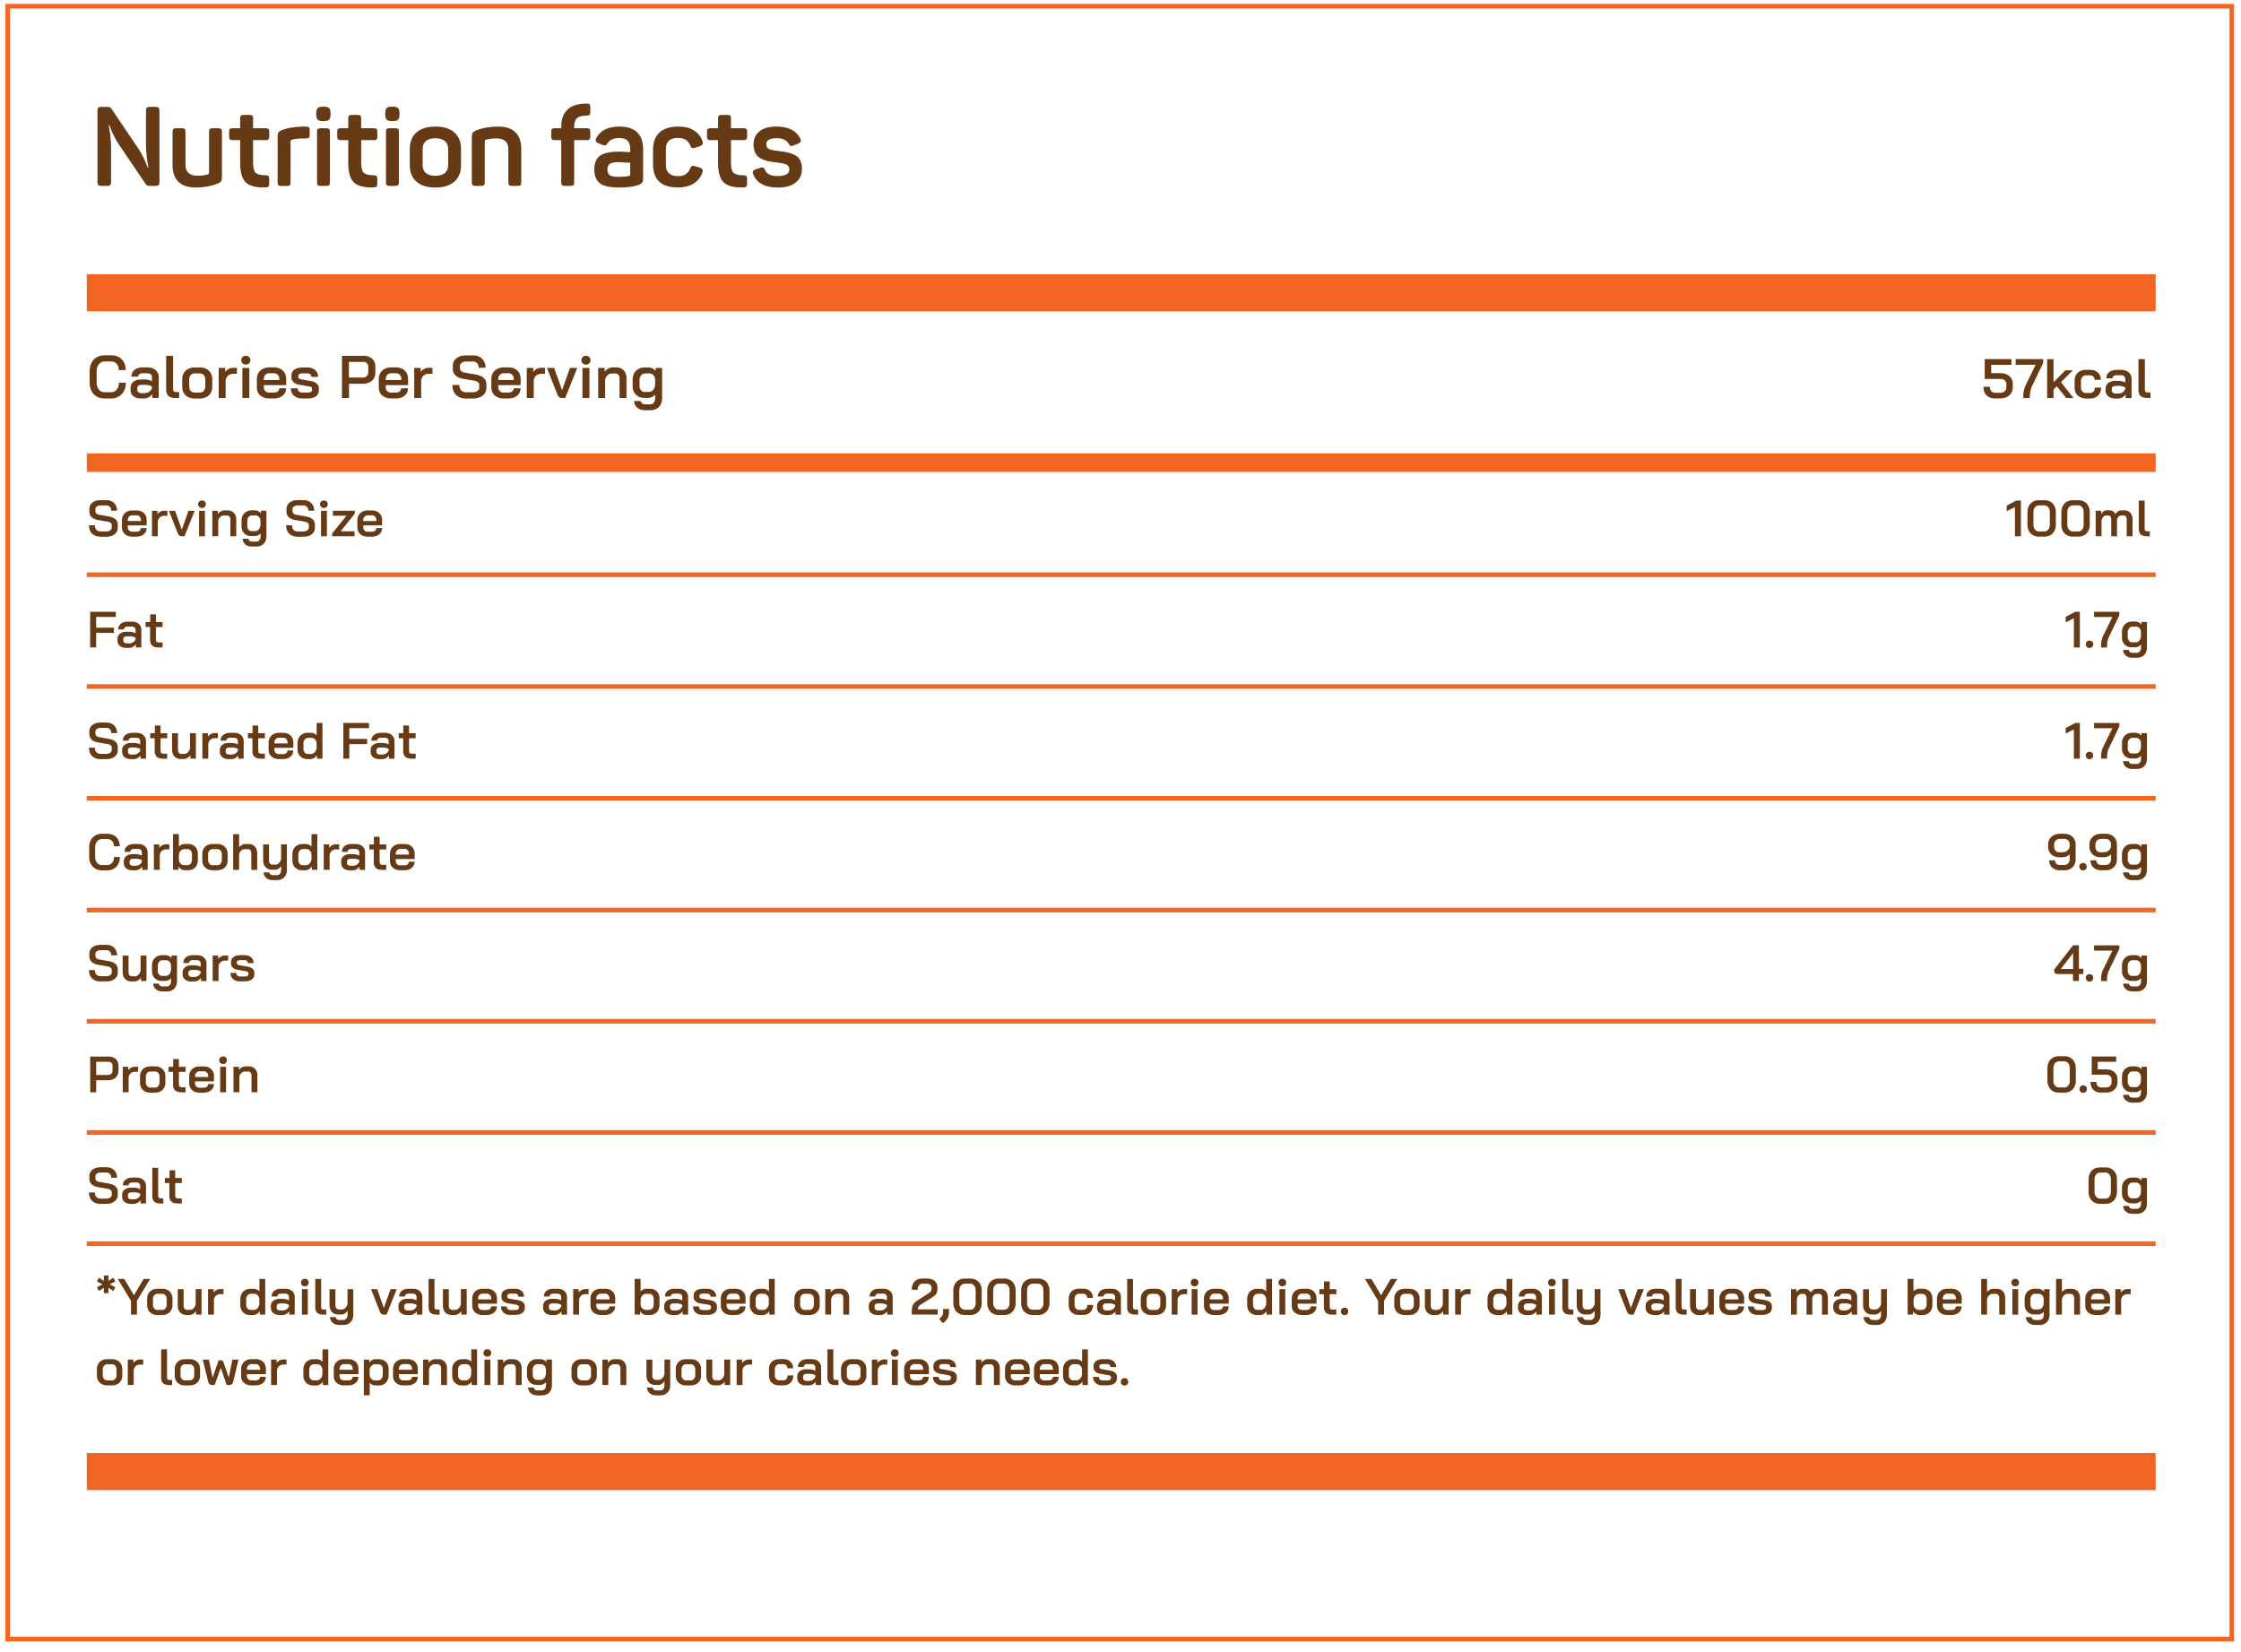 <?xml version="1.0" encoding="UTF-8"?> <svg xmlns="http://www.w3.org/2000/svg" viewBox="0 0 483.66 356.46" style="enable-background:new 0 0 483.66 356.46" xml:space="preserve"><style>.st0{stroke:#f26522;stroke-width:8;stroke-miterlimit:10}.st0,.st1{fill:none}.st2{fill:#653a15}.st3{display:none}.st4{display:inline}.st5{stroke-width:4}.st5,.st6,.st7{fill:none;stroke:#f26522;stroke-miterlimit:10}.st7{display:inline}</style><g id="Base"><path class="st0" d="M18.73 63.2h446.51"></path><path class="st1" d="M19.38 22.35h449.24v24.7H19.38z"></path><path class="st2" d="M33.59 23.07c.3 0 .52.06.64.18s.18.33.18.64V39.3c0 .3-.06.52-.18.64s-.33.18-.64.18h-1.37c-.37 0-.63-.14-.79-.41l-5.88-8.69c-.34-.5-.66-1.07-.97-1.72s-.56-1.19-.73-1.63-.26-.67-.26-.68h-.14c0 .02.04.27.13.76s.18 1.11.26 1.87c.09.76.13 1.48.13 2.15v7.54c0 .3-.06.52-.18.64s-.33.18-.64.18h-1.27c-.3 0-.52-.06-.65-.18s-.19-.33-.19-.64V23.89c0-.3.06-.52.19-.64s.34-.18.65-.18h1.37c.35 0 .62.13.79.38l5.83 8.64c.37.54.71 1.14 1.02 1.78.31.64.55 1.18.72 1.62.17.44.26.67.28.68h.14c0-.03-.04-.29-.13-.77-.09-.48-.18-1.1-.26-1.86-.09-.76-.13-1.5-.13-2.22v-7.44c0-.3.06-.52.18-.64s.33-.18.64-.18h1.26zM47.15 27.68c.27 0 .46.05.58.16.11.1.17.29.17.56v9.89c0 .38-.06.66-.18.84-.12.18-.37.34-.76.5-1.41.56-2.98.84-4.7.84-1.68 0-2.94-.42-3.77-1.25-.83-.83-1.25-2.02-1.25-3.58V28.4c0-.27.06-.46.17-.56s.3-.16.58-.16h1.32c.27 0 .46.05.56.16s.16.29.16.56v7.15c0 1.58.87 2.38 2.62 2.38.83 0 1.57-.1 2.21-.29.18-.06.26-.2.26-.41V28.4c0-.27.06-.46.17-.56.11-.1.3-.16.58-.16h1.28zM53.87 24.8c.27 0 .46.05.58.16s.17.29.17.56v2.16h2.74c.27 0 .46.05.58.16.11.1.17.29.17.56v1.1c0 .27-.06.46-.17.58-.11.11-.3.17-.58.17h-2.74v4.82c0 1.14.19 1.88.56 2.23.38.35 1.09.53 2.15.53.29 0 .49.05.6.16.11.1.17.3.17.59v1.1c0 .29-.06.48-.17.59-.11.1-.31.16-.6.18-2.02.06-3.44-.29-4.26-1.06-.82-.77-1.24-2.18-1.24-4.22v-4.92h-1.66c-.27 0-.46-.06-.56-.17-.1-.11-.16-.3-.16-.58v-1.1c0-.27.05-.46.16-.56.1-.1.29-.16.56-.16h1.66v-2.16c0-.27.06-.46.17-.56.11-.1.3-.16.58-.16h1.29zM65.32 27.32h.77c.27 0 .46.05.58.16.11.1.17.3.17.59v1.06c0 .27-.06.46-.17.58-.11.11-.3.17-.58.17h-.86c-.9 0-1.66.1-2.28.29-.16.03-.24.13-.24.29v8.93c0 .27-.05.46-.16.58-.1.11-.29.17-.56.17h-1.32c-.27 0-.46-.06-.58-.17-.11-.11-.17-.3-.17-.58v-9.96c0-.38.06-.67.18-.85.12-.18.37-.36.76-.52 1.17-.45 2.65-.69 4.46-.74zM69.88 23.02c.56 0 .94.1 1.15.31s.31.58.31 1.13v.22c0 .56-.1.94-.31 1.15s-.59.31-1.15.31h-.17c-.54 0-.92-.1-1.14-.31-.22-.21-.32-.59-.32-1.15v-.22c0-.54.1-.92.31-1.13s.59-.31 1.15-.31h.17zm.58 4.66c.27 0 .46.05.58.16s.17.29.17.56v10.97c0 .27-.06.46-.17.58-.11.11-.3.17-.58.17h-1.32c-.27 0-.46-.06-.56-.17-.1-.11-.16-.3-.16-.58V28.4c0-.27.05-.46.16-.56.1-.1.29-.16.56-.16h1.32zM77.2 24.8c.27 0 .46.05.58.16s.17.29.17.56v2.16h2.74c.27 0 .46.05.58.16.11.1.17.29.17.56v1.1c0 .27-.06.46-.17.58-.11.11-.3.17-.58.17h-2.74v4.82c0 1.14.19 1.88.56 2.23.38.35 1.09.53 2.15.53.29 0 .49.05.6.16.11.1.17.3.17.59v1.1c0 .29-.06.48-.17.59-.11.1-.31.16-.6.18-2.02.06-3.44-.29-4.26-1.06-.82-.77-1.24-2.18-1.24-4.22v-4.92H73.5c-.27 0-.46-.06-.56-.17-.1-.11-.16-.3-.16-.58v-1.1c0-.27.05-.46.16-.56.1-.1.29-.16.56-.16h1.66v-2.16c0-.27.06-.46.17-.56.11-.1.3-.16.58-.16h1.29zM84.76 23.02c.56 0 .94.1 1.15.31s.31.58.31 1.13v.22c0 .56-.1.94-.31 1.15s-.59.31-1.15.31h-.16c-.54 0-.92-.1-1.14-.31-.22-.21-.32-.59-.32-1.15v-.22c0-.54.1-.92.31-1.13s.59-.31 1.15-.31h.16zm.58 4.66c.27 0 .46.05.58.16s.17.29.17.56v10.97c0 .27-.06.46-.17.58-.11.11-.3.17-.58.17h-1.32c-.27 0-.46-.06-.56-.17-.1-.11-.16-.3-.16-.58V28.4c0-.27.05-.46.16-.56.1-.1.29-.16.56-.16h1.32zM88.44 32.12c0-1.5.48-2.68 1.44-3.53.96-.85 2.32-1.27 4.08-1.27 1.78 0 3.14.42 4.1 1.27.96.85 1.44 2.02 1.44 3.53v3.55c0 1.5-.48 2.68-1.44 3.53-.96.85-2.33 1.27-4.1 1.27-1.76 0-3.12-.42-4.08-1.27-.96-.85-1.44-2.02-1.44-3.53v-3.55zm8.28 0c0-.74-.24-1.3-.72-1.69-.48-.39-1.16-.59-2.04-.59-.88 0-1.56.2-2.03.59-.47.39-.71.96-.71 1.69v3.55c0 .72.24 1.28.71 1.68.47.4 1.15.6 2.03.6.88 0 1.56-.2 2.04-.6s.72-.96.72-1.68v-3.55zM102.77 28.14c1.36-.54 2.94-.82 4.73-.82 1.68 0 2.93.42 3.76 1.25s1.24 2.02 1.24 3.58v7.22c0 .27-.06.46-.17.58-.11.11-.3.17-.58.17h-1.32c-.27 0-.46-.06-.56-.17-.1-.11-.16-.3-.16-.58v-7.15c0-1.57-.87-2.35-2.62-2.35-.77 0-1.54.1-2.3.31-.11.05-.17.13-.17.24v8.95c0 .27-.05.46-.16.58-.1.11-.29.17-.56.17h-1.32c-.27 0-.46-.06-.58-.17-.11-.11-.17-.3-.17-.58V29.5c0-.38.06-.67.18-.85.12-.18.37-.35.76-.51zM126.63 22.35c.29 0 .49.06.6.17.11.11.17.31.17.6v1.06c0 .29-.06.49-.17.6-.11.11-.31.17-.6.17-1.01 0-1.71.19-2.11.56s-.6 1.02-.6 1.93v.24h2.76c.27 0 .46.05.56.16.1.1.16.29.16.56v1.1c0 .27-.05.46-.16.58-.1.11-.29.17-.56.17h-2.76v9.12c0 .27-.05.46-.16.58-.1.11-.3.17-.59.17h-1.27c-.29 0-.49-.06-.6-.17-.11-.11-.17-.3-.17-.58v-9.12h-1.44c-.27 0-.46-.06-.56-.17-.1-.11-.16-.3-.16-.58v-1.1c0-.27.05-.46.16-.56s.29-.16.56-.16h1.44v-.24c0-3.33 1.76-5.02 5.28-5.09h.22zM128.69 29.82c.86-1.66 2.52-2.5 4.97-2.5 3.42 0 5.14 1.65 5.14 4.94v6.22c0 .42-.06.71-.18.89-.12.18-.35.34-.68.48-.96.42-2.4.62-4.32.62-2.03 0-3.43-.32-4.2-.95s-1.15-1.61-1.15-2.94c0-1.42.42-2.42 1.26-3 .84-.58 2.24-.86 4.19-.86.18 0 .94.04 2.3.12v-.67c0-.78-.18-1.38-.55-1.78-.37-.4-.98-.6-1.85-.6-1.18 0-2.02.38-2.52 1.15-.18.26-.32.4-.44.44-.12.04-.32.01-.59-.08l-.96-.41c-.54-.23-.68-.59-.42-1.07zm7.32 5.3c-1.68-.08-2.55-.12-2.62-.12-.86 0-1.46.13-1.8.38-.34.26-.5.65-.5 1.18 0 .54.16.95.47 1.21.31.26.91.4 1.79.4 1.02 0 1.82-.06 2.4-.19.18-.06.26-.18.26-.34v-2.52zM140.95 32.24c0-1.57.46-2.78 1.38-3.64.92-.86 2.3-1.28 4.14-1.28 1.36 0 2.48.29 3.35.86.87.58 1.47 1.34 1.79 2.28.1.3.1.53.02.68-.08.15-.26.28-.55.4l-1.06.34c-.29.11-.51.13-.66.05-.15-.08-.28-.26-.4-.55-.42-1.07-1.29-1.61-2.62-1.61-1.74 0-2.62.78-2.62 2.35v3.55c0 .75.22 1.33.67 1.74.45.41 1.1.61 1.94.61 1.33 0 2.2-.55 2.62-1.66.11-.29.24-.46.4-.53.15-.06.37-.05.66.05l1.08.31c.54.21.71.57.5 1.08-.83 2.13-2.62 3.19-5.35 3.19-1.78 0-3.1-.43-3.98-1.28-.88-.86-1.32-2.07-1.32-3.64v-3.3zM157.01 24.8c.27 0 .46.05.58.16s.17.29.17.56v2.16h2.74c.27 0 .46.05.58.16.11.1.17.29.17.56v1.1c0 .27-.06.46-.17.58-.11.11-.3.17-.58.17h-2.74v4.82c0 1.14.19 1.88.56 2.23.38.35 1.09.53 2.15.53.29 0 .49.05.6.16.11.1.17.3.17.59v1.1c0 .29-.06.48-.17.59-.11.1-.31.16-.6.18-2.02.06-3.44-.29-4.26-1.06-.82-.77-1.24-2.18-1.24-4.22v-4.92h-1.66c-.27 0-.46-.06-.56-.17-.1-.11-.16-.3-.16-.58v-1.1c0-.27.05-.46.16-.56.1-.1.29-.16.56-.16h1.66v-2.16c0-.27.06-.46.17-.56.11-.1.3-.16.58-.16h1.29zM162.63 31.18c0-1.18.42-2.12 1.26-2.82.84-.7 2.07-1.04 3.68-1.04 2.58 0 4.29.86 5.14 2.57.26.48.13.84-.38 1.08l-1.08.43c-.27.11-.47.15-.59.11-.12-.04-.26-.19-.42-.44-.46-.83-1.33-1.25-2.59-1.25-1.5 0-2.26.43-2.26 1.3 0 .53.21.88.62 1.07.42.18 1.14.32 2.18.42 1.63.16 2.86.51 3.67 1.04.82.54 1.22 1.48 1.22 2.82 0 1.22-.45 2.19-1.34 2.92-.9.73-2.18 1.09-3.84 1.09-2.82 0-4.6-.97-5.35-2.9-.19-.5-.03-.83.48-1.01l1.08-.34c.24-.1.44-.11.59-.05.15.06.28.23.4.5.37.88 1.27 1.32 2.71 1.32 1.7 0 2.54-.47 2.54-1.42 0-.53-.21-.89-.64-1.08-.42-.19-1.17-.34-2.24-.46-.56-.06-1.04-.13-1.43-.2-.39-.07-.82-.2-1.28-.37-.46-.18-.84-.39-1.13-.65-.29-.26-.53-.61-.72-1.06-.18-.44-.28-.97-.28-1.58z"></path></g><g id="ÜLKER_Café_Crown_Latte_Sticks_24_x__x_17g"><path class="st0" d="M18.73 317.61h446.51"></path><path class="st5" d="M18.73 99.85h446.51"></path><path class="st6" d="M18.73 124.04h446.51"></path><path class="st2" d="M20.88 85.58a2.85 2.85 0 0 1-1.13-1.2c-.27-.52-.4-1.11-.4-1.79v-2.5c0-.68.14-1.27.41-1.79s.66-.91 1.15-1.2c.49-.28 1.07-.42 1.72-.42H24c.62 0 1.16.13 1.64.4.48.26.84.64 1.1 1.12.26.48.39 1.04.39 1.67h-1.5c0-.55-.15-1-.46-1.34-.3-.34-.7-.51-1.18-.51h-1.38c-.53 0-.95.2-1.27.59-.32.39-.48.9-.48 1.53v2.39c0 .64.16 1.15.47 1.54s.72.58 1.24.58h1.4c.5 0 .91-.19 1.22-.57.31-.38.47-.88.47-1.48h1.5c0 .68-.13 1.27-.4 1.78-.26.51-.64.91-1.12 1.19s-1.03.43-1.66.43h-1.4c-.65 0-1.21-.14-1.7-.42zM28.78 85.5c-.4-.33-.6-.78-.6-1.33v-.47c0-.55.21-.98.63-1.31.42-.33.97-.49 1.66-.49h.81a3.562 3.562 0 0 1 1.52.37v-.81c0-.27-.09-.49-.26-.65s-.4-.25-.68-.25h-1.09c-.29 0-.52.07-.69.2a.64.64 0 0 0-.26.53h-1.46c0-.6.22-1.08.66-1.44.44-.36 1.02-.55 1.74-.55h1.09c.73 0 1.31.2 1.75.59.44.39.66.92.66 1.57v4.43h-1.39v-.82c-.21.28-.47.5-.78.67-.3.18-.61.26-.91.26h-.81c-.65 0-1.18-.16-1.59-.5zm2.49-.67a1.606 1.606 0 0 0 1.53-1.06v-.31c-.15-.12-.36-.22-.62-.29-.27-.07-.55-.11-.85-.11h-.83c-.26 0-.47.06-.63.2-.16.13-.24.3-.24.51v.36c0 .22.08.39.25.52.16.13.38.2.65.2h.74zM36.36 85.44c-.33-.31-.5-.79-.5-1.46V76.8h1.5v7.11c0 .25.05.43.16.54.1.11.28.16.52.16h.62v1.29h-.7c-.73 0-1.27-.15-1.6-.46zM40.06 85.31c-.49-.46-.73-1.08-.73-1.84v-1.61c0-.5.11-.95.33-1.33.22-.39.53-.68.94-.9.4-.21.87-.32 1.4-.32h1.14c.53 0 .99.11 1.4.32.4.21.71.51.94.9.22.39.33.83.33 1.33v1.61c0 .76-.25 1.38-.73 1.84-.49.46-1.14.7-1.96.7h-1.13c-.8-.01-1.44-.24-1.93-.7zm3.04-.59c.36 0 .66-.12.88-.37.22-.25.33-.57.33-.97v-1.44c0-.4-.11-.72-.33-.97s-.51-.37-.87-.37h-1.09c-.36 0-.65.12-.87.37s-.32.57-.32.97v1.44c0 .4.11.72.32.97.22.25.5.37.85.37h1.1zM47.21 79.41h1.39v.88c.17-.27.42-.49.75-.66.33-.17.66-.25 1.01-.25h.78v1.3h-.78c-.49 0-.89.15-1.2.46s-.46.7-.46 1.18v3.58h-1.5v-6.49zM52.34 78.42c-.18-.18-.27-.41-.27-.68s.09-.5.27-.68c.18-.18.41-.27.71-.27.29 0 .53.09.72.27.18.18.27.41.27.68s-.09.5-.27.68c-.18.18-.42.27-.72.27-.3-.01-.53-.09-.71-.27zm-.03.99h1.5v6.49h-1.5v-6.49zM56.71 85.7c-.4-.2-.72-.48-.94-.85-.22-.36-.33-.78-.33-1.26v-1.74c0-.5.11-.95.33-1.33.22-.39.53-.68.94-.9.4-.21.87-.32 1.4-.32h1.04c.79 0 1.42.23 1.9.69.48.46.71 1.07.71 1.83v1.3h-4.82v.47c0 .35.11.62.32.83.21.21.5.31.85.31h1c.35 0 .63-.08.84-.25s.32-.39.32-.67h1.47c0 .66-.24 1.19-.73 1.59-.49.4-1.12.6-1.91.6h-.99c-.53 0-1-.1-1.4-.3zm3.58-3.69v-.18c0-.38-.1-.69-.31-.92-.21-.23-.48-.35-.82-.35h-1.05c-.36 0-.64.12-.86.37-.22.25-.33.57-.33.97v.12h3.37zM63.45 85.4c-.45-.4-.68-.93-.68-1.59h1.47c0 .28.09.5.27.67.18.17.42.25.73.25h1.16c.29 0 .53-.05.7-.15.17-.1.25-.24.25-.41v-.27c0-.12-.05-.23-.15-.31a.817.817 0 0 0-.41-.18l-2.25-.39c-.5-.09-.9-.27-1.2-.55-.29-.28-.44-.61-.44-.98v-.43c0-.54.21-.96.64-1.27.43-.31 1.02-.47 1.77-.47h1.04c.69 0 1.24.19 1.66.56.42.37.64.86.64 1.47h-1.47c0-.23-.08-.42-.23-.56-.15-.14-.35-.21-.6-.21h-1.03c-.3 0-.54.05-.7.14-.16.1-.25.23-.25.4v.26c0 .12.05.23.15.31s.23.14.4.17l2.33.42c.48.1.86.28 1.14.55s.43.58.43.95v.48c0 .54-.22.96-.66 1.28-.43.3-1.02.46-1.76.46h-1.16c-.74 0-1.34-.2-1.79-.6zM73.79 76.8h4.67c.76 0 1.38.21 1.85.64.47.43.7.99.7 1.7v1.25c0 .74-.25 1.33-.73 1.77s-1.13.67-1.93.67h-3.03v3.07H73.8v-9.1zm4.52 4.7c.35 0 .64-.11.85-.33.21-.22.32-.5.32-.84v-1.16c0-.32-.1-.58-.29-.77-.19-.19-.45-.29-.77-.29H75.3v3.38h3.01zM83.02 85.7c-.4-.2-.72-.48-.94-.85-.22-.36-.33-.78-.33-1.26v-1.74c0-.5.11-.95.33-1.33.22-.39.53-.68.94-.9.4-.21.87-.32 1.4-.32h1.04c.79 0 1.42.23 1.9.69.48.46.71 1.07.71 1.83v1.3h-4.82v.47c0 .35.11.62.32.83.21.21.5.31.85.31h1c.35 0 .63-.08.84-.25s.32-.39.32-.67h1.47c0 .66-.24 1.19-.73 1.59-.49.4-1.12.6-1.91.6h-.99c-.53 0-.99-.1-1.4-.3zm3.59-3.69v-.18c0-.38-.1-.69-.31-.92-.21-.23-.48-.35-.82-.35h-1.05c-.36 0-.64.12-.86.37-.22.25-.33.57-.33.97v.12h3.37zM89.41 79.41h1.39v.88c.17-.27.42-.49.75-.66.33-.17.66-.25 1.01-.25h.78v1.3h-.78c-.49 0-.89.15-1.2.46s-.46.7-.46 1.18v3.58h-1.5v-6.49zM98.42 85.22c-.52-.52-.78-1.23-.78-2.13h1.5c0 .49.13.87.38 1.15.26.28.61.42 1.06.42h1.44c.42 0 .77-.09 1.03-.28.26-.19.39-.43.39-.73v-.57a.73.73 0 0 0-.27-.58c-.18-.16-.44-.26-.78-.33l-2.37-.4c-.74-.12-1.3-.36-1.7-.73-.39-.36-.59-.83-.59-1.39v-.71c0-.44.12-.83.36-1.17.24-.34.57-.6 1.01-.79.43-.19.94-.28 1.51-.28h1.47c.54 0 1.01.11 1.42.33.41.22.73.54.96.94.23.41.34.88.34 1.4h-1.48c0-.4-.12-.72-.34-.97s-.53-.37-.89-.37h-1.47c-.41 0-.73.09-.98.27a.84.84 0 0 0-.37.72v.47c0 .24.09.44.26.6.17.16.42.27.75.32l2.37.42c.75.13 1.32.37 1.72.72.4.35.6.8.6 1.35v.84c0 .44-.12.83-.36 1.18s-.58.61-1.03.8c-.44.19-.95.29-1.52.29h-1.5c-.91-.01-1.62-.27-2.14-.79zM107.31 85.7c-.4-.2-.72-.48-.94-.85-.22-.36-.33-.78-.33-1.26v-1.74c0-.5.11-.95.33-1.33.22-.39.53-.68.94-.9.4-.21.87-.32 1.4-.32h1.04c.79 0 1.42.23 1.9.69.48.46.71 1.07.71 1.83v1.3h-4.82v.47c0 .35.11.62.32.83.21.21.5.31.85.31h1c.35 0 .63-.08.84-.25s.32-.39.32-.67h1.47c0 .66-.24 1.19-.73 1.59-.49.4-1.12.6-1.91.6h-.99c-.53 0-1-.1-1.4-.3zm3.58-3.69v-.18c0-.38-.1-.69-.31-.92-.21-.23-.48-.35-.82-.35h-1.05c-.36 0-.64.12-.86.37-.22.25-.33.57-.33.97v.12h3.37zM113.7 79.41h1.39v.88c.17-.27.42-.49.75-.66.33-.17.66-.25 1.01-.25h.78v1.3h-.78c-.49 0-.89.15-1.2.46s-.46.7-.46 1.18v3.58h-1.5v-6.49zM120.28 85.12l-2.24-5.71h1.57l1.69 4.8h.01l1.7-4.8h1.57l-2.59 6.49h-.75c-.44 0-.76-.26-.96-.78zM125.75 78.42c-.18-.18-.27-.41-.27-.68s.09-.5.27-.68c.18-.18.41-.27.71-.27.29 0 .53.09.72.27.18.18.27.41.27.68s-.09.5-.27.68c-.18.18-.42.27-.72.27-.3-.01-.54-.09-.71-.27zm-.04.99h1.5v6.49h-1.5v-6.49zM129.11 79.41h1.39v.84c.19-.29.44-.52.75-.69s.62-.26.94-.26h.81c.67 0 1.2.21 1.61.64.4.42.6.98.6 1.68v4.28h-1.5v-4.24c0-.31-.08-.57-.24-.76a.788.788 0 0 0-.63-.29h-.81c-.34 0-.64.13-.91.38a1.8 1.8 0 0 0-.52.98v3.93h-1.5v-6.49zM137.55 87.99c-.43-.36-.67-.84-.71-1.44h1.47c.03.22.12.39.28.52.16.13.36.2.59.2h1.14c.33 0 .59-.12.79-.37s.29-.58.29-.99v-.74c-.18.21-.41.38-.67.51-.26.13-.52.19-.77.19h-.91c-.75 0-1.35-.23-1.81-.7-.46-.46-.7-1.07-.7-1.83v-1.39c0-.52.11-.98.32-1.38.22-.4.52-.71.92-.93.39-.22.85-.33 1.36-.33h.81c.29 0 .58.07.87.21s.51.33.68.57v-.68h1.4v6.49c0 .81-.23 1.45-.7 1.92-.46.48-1.09.72-1.88.72h-1.14c-.66 0-1.2-.18-1.63-.55zm2.48-3.4c.37 0 .68-.15.94-.44s.39-.68.43-1.14v-1.13c-.03-.37-.17-.68-.4-.92s-.52-.36-.85-.36h-.9c-.36 0-.66.13-.88.4-.23.26-.34.61-.34 1.05v1.21c0 .4.1.72.31.97s.47.37.8.37h.89z"></path><g><path class="st2" d="M428.74 85.32c-.45-.45-.67-1.07-.67-1.85h1.38c0 .4.1.72.31.95s.48.35.83.35h1.15c.38 0 .69-.11.93-.33.24-.22.35-.51.35-.88v-.68c0-.33-.12-.59-.36-.79-.24-.2-.56-.3-.96-.3h-3.35V77.5h5.76v1.24h-4.36v1.79h1.94c.54 0 1.01.1 1.42.29.41.2.73.47.96.82.23.35.34.76.34 1.22v.68c0 .48-.11.91-.34 1.28-.22.37-.54.66-.95.86s-.88.31-1.4.31h-1.15c-.77.01-1.39-.22-1.83-.67zM436.67 85.43c0-.38.04-.78.13-1.18s.21-.77.37-1.09l2.17-4.43h-4.31V77.5h5.94v.82l-2.41 5.03c-.16.33-.28.68-.36 1.05s-.12.72-.12 1.04v.47h-1.4v-.48zM445.93 85.9l-2.03-2.54-.7.7v1.85h-1.38v-8.4h1.38v4.98l2.56-2.57h1.62l-2.58 2.56 2.71 3.43h-1.58zM448.42 85.36c-.44-.42-.67-.98-.67-1.68v-1.51c0-.46.1-.87.3-1.23s.48-.63.85-.83c.37-.2.79-.29 1.27-.29h.96c.69 0 1.24.2 1.66.59.42.4.63.92.63 1.57h-1.36c0-.29-.09-.52-.26-.7-.17-.18-.4-.27-.68-.27h-.95c-.31 0-.57.12-.76.35s-.29.53-.29.9v1.34c0 .36.1.65.29.88.2.22.45.34.77.34h.95c.3 0 .53-.11.71-.32.18-.22.27-.5.27-.84h1.36c0 .7-.21 1.27-.64 1.7-.43.43-1 .65-1.7.65h-.96c-.71-.01-1.3-.23-1.75-.65zM454.99 85.53c-.37-.31-.56-.72-.56-1.23v-.43c0-.5.19-.91.58-1.21.39-.3.9-.46 1.53-.46h.74c.22 0 .46.03.72.1.26.06.48.15.68.25v-.74c0-.25-.08-.45-.24-.6s-.37-.23-.62-.23h-1.01c-.26 0-.48.06-.64.19s-.24.29-.24.49h-1.34c0-.55.2-1 .61-1.33s.94-.5 1.61-.5h1.01c.67 0 1.21.18 1.62.55.41.36.61.85.61 1.45v4.09h-1.28v-.76c-.19.26-.43.46-.72.62-.29.16-.57.23-.85.23h-.74c-.61-.01-1.1-.17-1.47-.48zm2.3-.61c.32 0 .61-.09.86-.27.26-.18.44-.42.54-.71v-.29c-.14-.11-.33-.2-.58-.27s-.51-.1-.78-.1h-.76c-.24 0-.43.06-.58.18-.15.12-.22.28-.22.47v.34c0 .2.08.36.23.48.15.12.35.18.6.18h.69zM461.99 85.47c-.31-.28-.46-.73-.46-1.35V77.5h1.38v6.56c0 .23.05.4.14.5.1.1.26.15.48.15h.58v1.19h-.65c-.68 0-1.17-.14-1.47-.43z"></path></g><g><path class="st2" d="M19.87 115.17c-.44-.44-.66-1.04-.66-1.8h1.27c0 .41.11.74.32.97s.52.36.9.36h1.22c.36 0 .65-.08.87-.24.22-.16.33-.36.33-.62v-.48c0-.2-.08-.36-.23-.49-.15-.13-.37-.22-.66-.28l-2-.34c-.62-.1-1.1-.31-1.44-.62-.33-.31-.5-.7-.5-1.18v-.6c0-.37.1-.7.3-.99.2-.29.49-.51.85-.67s.79-.24 1.28-.24h1.24c.45 0 .86.09 1.2.28.35.19.62.45.81.8.19.34.29.74.29 1.19h-1.25c0-.34-.1-.61-.29-.82-.19-.21-.45-.31-.75-.31h-1.24c-.34 0-.62.08-.83.23-.21.15-.31.35-.31.61v.4c0 .21.07.38.22.51.15.14.36.23.64.27l2 .35c.63.11 1.12.31 1.46.61.34.3.51.68.51 1.14v.71c0 .37-.1.71-.31 1-.21.29-.5.52-.87.68-.37.16-.8.24-1.29.24h-1.27c-.77-.01-1.37-.23-1.81-.67zM27.39 115.58c-.34-.17-.6-.41-.79-.71s-.28-.66-.28-1.07v-1.47c0-.43.09-.8.28-1.13s.45-.58.79-.76c.34-.18.74-.27 1.18-.27h.88c.67 0 1.2.19 1.61.58.4.39.6.91.6 1.55v1.1h-4.08v.4c0 .29.09.53.27.7.18.18.42.26.72.26h.85c.29 0 .53-.07.71-.21s.27-.33.27-.57h1.24c0 .56-.21 1-.62 1.34s-.95.51-1.62.51h-.84c-.44 0-.83-.09-1.17-.25zm3.03-3.13v-.15c0-.32-.09-.58-.26-.78-.18-.2-.41-.3-.69-.3h-.89c-.3 0-.54.1-.73.31s-.28.48-.28.82v.1h2.85zM32.8 110.25h1.18v.75c.15-.23.36-.41.63-.56s.56-.21.85-.21h.66v1.1h-.66c-.42 0-.76.13-1.01.39-.26.26-.39.59-.39 1v3.02H32.8v-5.49zM38.36 115.08l-1.89-4.83h1.33l1.43 4.06h.01l1.44-4.06h1.33l-2.19 5.49h-.64c-.37 0-.65-.22-.82-.66zM42.99 109.41a.783.783 0 0 1-.23-.58c0-.23.08-.43.23-.58s.35-.23.6-.23.45.08.6.23c.15.15.23.34.23.58a.8.8 0 0 1-.23.58.83.83 0 0 1-.6.23c-.25 0-.45-.08-.6-.23zm-.03.84h1.27v5.49h-1.27v-5.49zM45.83 110.25h1.18v.71c.16-.24.37-.44.64-.58.26-.15.53-.22.79-.22h.68c.56 0 1.02.18 1.36.54.34.36.51.83.51 1.42v3.62h-1.27v-3.59c0-.26-.07-.48-.2-.64s-.31-.25-.53-.25h-.68c-.29 0-.54.11-.77.32s-.37.49-.44.83v3.32h-1.27v-5.48zM52.97 117.51c-.37-.31-.57-.71-.6-1.22h1.24c.02.18.1.33.24.44.14.11.3.16.5.16h.97c.28 0 .5-.1.67-.31s.25-.49.25-.84v-.63c-.15.18-.34.32-.57.43-.22.11-.44.17-.65.17h-.77c-.63 0-1.14-.2-1.53-.59-.39-.39-.59-.91-.59-1.55v-1.18c0-.44.09-.83.28-1.17.18-.34.44-.6.78-.79.33-.19.72-.28 1.15-.28H55c.25 0 .5.06.74.18s.43.28.57.48v-.57h1.19v5.49c0 .68-.2 1.22-.59 1.63-.39.4-.92.6-1.59.6h-.97c-.55.01-1.01-.14-1.38-.45zm2.1-2.88c.32 0 .58-.12.79-.37.21-.25.33-.57.36-.97v-.96c-.03-.31-.14-.57-.34-.78-.2-.2-.44-.3-.71-.3h-.76c-.31 0-.56.11-.75.34s-.29.52-.29.89v1.02c0 .34.09.61.26.82s.4.31.68.31h.76zM62.41 115.17c-.44-.44-.66-1.04-.66-1.8h1.27c0 .41.11.74.32.97s.52.36.9.36h1.22c.36 0 .65-.08.87-.24.22-.16.33-.36.33-.62v-.48c0-.2-.08-.36-.23-.49-.15-.13-.37-.22-.66-.28l-2-.34c-.62-.1-1.1-.31-1.44-.62-.33-.31-.5-.7-.5-1.18v-.6c0-.37.1-.7.3-.99.2-.29.49-.51.85-.67s.79-.24 1.28-.24h1.24c.45 0 .86.09 1.2.28.35.19.62.45.81.8.19.34.29.74.29 1.19h-1.25c0-.34-.1-.61-.29-.82-.19-.21-.45-.31-.75-.31h-1.24c-.34 0-.62.08-.83.23-.21.15-.31.35-.31.61v.4c0 .21.07.38.22.51.15.14.36.23.64.27l2 .35c.63.11 1.12.31 1.46.61.34.3.51.68.51 1.14v.71c0 .37-.1.71-.31 1-.21.29-.5.52-.87.68-.37.16-.8.24-1.29.24h-1.27c-.77-.01-1.37-.23-1.81-.67zM69.3 109.41a.783.783 0 0 1-.23-.58c0-.23.08-.43.23-.58s.35-.23.6-.23.45.08.6.23c.15.15.23.34.23.58a.8.8 0 0 1-.23.58.83.83 0 0 1-.6.23c-.25 0-.45-.08-.6-.23zm-.02.84h1.27v5.49h-1.27v-5.49zM71.71 115.12l3.07-3.81h-2.94v-1.07h4.74v.62l-3.07 3.81h3.01v1.07H71.7v-.62zM78.2 115.58c-.34-.17-.6-.41-.79-.71s-.28-.66-.28-1.07v-1.47c0-.43.09-.8.28-1.13s.45-.58.79-.76c.34-.18.74-.27 1.18-.27h.88c.67 0 1.2.19 1.61.58.4.39.6.91.6 1.55v1.1H78.4v.4c0 .29.09.53.27.7.18.18.42.26.72.26h.85c.29 0 .53-.07.71-.21s.27-.33.27-.57h1.24c0 .56-.21 1-.62 1.34s-.95.51-1.62.51h-.84c-.44 0-.84-.09-1.18-.25zm3.03-3.13v-.15c0-.32-.09-.58-.26-.78-.18-.2-.41-.3-.69-.3h-.89c-.3 0-.54.1-.73.31s-.28.48-.28.82v.1h2.85zM19.47 132.04H25v1.12h-4.25v2.32h3.84v1.12h-3.84v3.13h-1.29v-7.69zM25.87 139.41c-.34-.28-.51-.66-.51-1.13v-.4c0-.46.18-.83.53-1.11.36-.28.82-.42 1.4-.42h.68c.21 0 .43.03.66.09.23.06.44.14.63.23v-.68c0-.23-.07-.41-.22-.55a.803.803 0 0 0-.57-.21h-.92c-.24 0-.44.06-.58.17-.15.11-.22.26-.22.45h-1.23c0-.51.19-.91.56-1.22.37-.31.87-.46 1.47-.46h.92c.62 0 1.11.17 1.48.5.37.33.56.78.56 1.33v3.75h-1.18v-.69c-.18.23-.4.42-.66.57-.26.14-.52.21-.78.21h-.68c-.55-.01-1-.15-1.34-.43zm2.11-.57c.29 0 .56-.08.79-.25.23-.17.4-.38.5-.65v-.26c-.12-.1-.3-.19-.53-.25a2.82 2.82 0 0 0-.71-.09h-.69c-.22 0-.4.06-.53.17-.14.11-.2.25-.2.43v.31c0 .18.07.33.21.44.14.11.32.17.55.17h.61zM32.82 139.32c-.29-.28-.43-.72-.43-1.32v-2.66h-.97v-1.09h1v-1.66h1.23v1.66h1.43v1.09h-1.43v2.62c0 .24.05.42.14.53s.25.17.45.17h.84v1.09h-.9c-.62-.01-1.08-.15-1.36-.43zM19.87 163.17c-.44-.44-.66-1.04-.66-1.8h1.27c0 .41.11.74.32.97s.52.36.9.36h1.22c.36 0 .65-.08.87-.24.22-.16.33-.36.33-.62v-.48c0-.2-.08-.36-.23-.49-.15-.13-.37-.22-.66-.28l-2-.34c-.62-.1-1.1-.31-1.44-.62-.33-.31-.5-.7-.5-1.18v-.6c0-.37.1-.7.3-.99.2-.29.49-.51.85-.67s.79-.24 1.28-.24h1.24c.45 0 .86.09 1.2.28.35.19.62.45.81.8.19.34.29.74.29 1.19h-1.25c0-.34-.1-.61-.29-.82-.19-.21-.45-.31-.75-.31h-1.24c-.34 0-.62.08-.83.23-.21.15-.31.35-.31.61v.4c0 .21.07.38.22.51.15.14.36.23.64.27l2 .35c.63.11 1.12.31 1.46.61.34.3.51.68.51 1.14v.71c0 .37-.1.71-.31 1-.21.29-.5.52-.87.68-.37.16-.8.24-1.29.24h-1.27c-.77-.01-1.37-.23-1.81-.67zM26.87 163.41c-.34-.28-.51-.66-.51-1.13v-.4c0-.46.18-.83.53-1.11.36-.28.82-.42 1.4-.42h.68c.21 0 .43.03.66.09.23.06.44.14.63.23v-.68c0-.23-.07-.41-.22-.55a.803.803 0 0 0-.57-.21h-.92c-.24 0-.44.06-.58.17-.15.11-.22.26-.22.45h-1.23c0-.51.19-.91.56-1.22.37-.31.87-.46 1.47-.46h.92c.62 0 1.11.17 1.48.5.37.33.56.78.56 1.33v3.75h-1.18v-.69c-.18.23-.4.42-.66.57-.26.14-.52.21-.78.21h-.68c-.55-.01-1-.15-1.34-.43zm2.11-.57c.29 0 .56-.08.79-.25.23-.17.4-.38.5-.65v-.26c-.12-.1-.3-.19-.53-.25a2.82 2.82 0 0 0-.71-.09h-.69c-.22 0-.4.06-.53.17-.14.11-.2.25-.2.43v.31c0 .18.07.33.21.44.14.11.32.17.55.17h.61zM33.82 163.32c-.29-.28-.43-.72-.43-1.32v-2.66h-.97v-1.09h1v-1.66h1.23v1.66h1.43v1.09h-1.43v2.62c0 .24.05.42.14.53s.25.17.45.17h.84v1.09h-.9c-.62-.01-1.07-.15-1.36-.43zM37.65 163.26c-.34-.38-.51-.87-.51-1.48v-3.53h1.27v3.55c0 .28.07.5.2.67.14.17.31.25.53.25h.66c.28 0 .53-.11.75-.34.22-.22.38-.52.46-.87v-3.27h1.27v5.49h-1.19v-.75c-.16.25-.37.45-.63.6-.26.15-.51.23-.74.23h-.73c-.55.02-1-.17-1.34-.55zM43.69 158.25h1.18v.75c.15-.23.36-.41.63-.56s.56-.21.85-.21h.66v1.1h-.66c-.42 0-.76.13-1.01.39-.26.26-.39.59-.39 1v3.02h-1.27v-5.49zM47.96 163.41c-.34-.28-.51-.66-.51-1.13v-.4c0-.46.18-.83.53-1.11.36-.28.82-.42 1.4-.42h.68c.21 0 .43.03.66.09.23.06.44.14.63.23v-.68c0-.23-.07-.41-.22-.55a.803.803 0 0 0-.57-.21h-.92c-.24 0-.44.06-.58.17-.15.11-.22.26-.22.45H47.6c0-.51.19-.91.56-1.22.37-.31.87-.46 1.47-.46h.92c.62 0 1.11.17 1.48.5.37.33.56.78.56 1.33v3.75h-1.18v-.69c-.18.23-.4.42-.66.57-.26.14-.52.21-.78.21h-.68c-.54-.01-.99-.15-1.33-.43zm2.11-.57c.29 0 .56-.08.79-.25.23-.17.4-.38.5-.65v-.26c-.12-.1-.3-.19-.53-.25a2.82 2.82 0 0 0-.71-.09h-.69c-.22 0-.4.06-.53.17-.14.11-.2.25-.2.43v.31c0 .18.07.33.21.44.14.11.32.17.55.17h.61zM54.91 163.32c-.29-.28-.43-.72-.43-1.32v-2.66h-.97v-1.09h1v-1.66h1.23v1.66h1.43v1.09h-1.43v2.62c0 .24.05.42.14.53s.25.17.45.17h.84v1.09h-.9c-.62-.01-1.08-.15-1.36-.43zM59.04 163.58c-.34-.17-.6-.41-.79-.71s-.28-.66-.28-1.07v-1.47c0-.43.09-.8.28-1.13s.45-.58.79-.76c.34-.18.74-.27 1.18-.27h.88c.67 0 1.2.19 1.61.58.4.39.6.91.6 1.55v1.1h-4.08v.4c0 .29.09.53.27.7.18.18.42.26.72.26h.85c.29 0 .53-.07.71-.21s.27-.33.27-.57h1.24c0 .56-.21 1-.62 1.34s-.95.51-1.62.51h-.84c-.44 0-.83-.09-1.17-.25zm3.03-3.13v-.15c0-.32-.09-.58-.26-.78-.18-.2-.41-.3-.69-.3h-.89c-.3 0-.54.1-.73.31s-.28.48-.28.82v.1h2.85zM64.8 163.24c-.38-.39-.58-.91-.58-1.55v-1.28c0-.45.09-.84.28-1.18.18-.34.44-.6.78-.79.33-.19.72-.28 1.15-.28h.67c.23 0 .45.05.68.15s.41.24.56.41v-2.68h1.25v7.7h-1.18v-.76c-.15.26-.36.46-.62.62-.26.15-.52.23-.78.23h-.69c-.63 0-1.13-.2-1.52-.59zm2.31-.5c.32 0 .59-.13.82-.38s.36-.57.4-.94v-1.1c-.05-.32-.17-.57-.37-.77-.19-.2-.43-.3-.7-.3h-.7a.98.98 0 0 0-.78.34c-.19.23-.29.52-.29.89v1.13c0 .34.09.61.27.81.18.21.41.31.69.31h.66zM74.11 156.04h5.53v1.12h-4.25v2.32h3.84v1.12h-3.84v3.13H74.1v-7.69zM80.5 163.41c-.34-.28-.51-.66-.51-1.13v-.4c0-.46.18-.83.53-1.11.36-.28.82-.42 1.4-.42h.68c.21 0 .43.03.66.09.23.06.44.14.63.23v-.68c0-.23-.07-.41-.22-.55a.803.803 0 0 0-.57-.21h-.92c-.24 0-.44.06-.58.17-.15.11-.22.26-.22.45h-1.23c0-.51.19-.91.56-1.22.37-.31.87-.46 1.47-.46h.92c.62 0 1.11.17 1.48.5.37.33.56.78.56 1.33v3.75h-1.18v-.69c-.18.23-.4.42-.66.57-.26.14-.52.21-.78.21h-.68c-.55-.01-1-.15-1.34-.43zm2.11-.57c.29 0 .56-.08.79-.25.23-.17.4-.38.5-.65v-.26c-.12-.1-.3-.19-.53-.25a2.82 2.82 0 0 0-.71-.09h-.69c-.22 0-.4.06-.53.17-.14.11-.2.25-.2.43v.31c0 .18.07.33.21.44.14.11.32.17.55.17h.61zM87.45 163.32c-.29-.28-.43-.72-.43-1.32v-2.66h-.97v-1.09h1v-1.66h1.23v1.66h1.43v1.09h-1.43v2.62c0 .24.05.42.14.53s.25.17.45.17h.84v1.09h-.9c-.62-.01-1.07-.15-1.36-.43zM20.55 187.47c-.41-.24-.73-.58-.96-1.01-.23-.44-.34-.94-.34-1.51v-2.11c0-.57.12-1.08.35-1.51.23-.44.56-.77.97-1.01.42-.24.9-.36 1.45-.36h1.17c.52 0 .98.11 1.39.34.4.22.72.54.94.95.22.41.33.88.33 1.41h-1.27c0-.47-.13-.85-.38-1.13-.26-.29-.59-.43-1-.43h-1.17c-.45 0-.81.16-1.08.49s-.41.76-.41 1.3v2.02c0 .54.13.98.4 1.3.26.33.61.49 1.04.49h1.19c.43 0 .77-.16 1.03-.48s.4-.74.4-1.25h1.27c0 .57-.11 1.07-.34 1.51s-.54.77-.95 1.01c-.41.24-.88.36-1.41.36h-1.19c-.54-.02-1.02-.14-1.43-.38zM27.23 187.41c-.34-.28-.51-.66-.51-1.13v-.4c0-.46.18-.83.53-1.11.36-.28.82-.42 1.4-.42h.68c.21 0 .43.03.66.09.23.06.44.14.63.23v-.68c0-.23-.07-.41-.22-.55a.803.803 0 0 0-.57-.21h-.92c-.24 0-.44.06-.58.17-.15.11-.22.26-.22.45h-1.23c0-.51.19-.91.56-1.22.37-.31.87-.46 1.47-.46h.92c.62 0 1.11.17 1.48.5.37.33.56.78.56 1.33v3.75h-1.18v-.69c-.18.23-.4.42-.66.57-.26.14-.52.21-.78.21h-.68c-.55-.01-.99-.15-1.34-.43zm2.11-.57c.29 0 .56-.08.79-.25.23-.17.4-.38.5-.65v-.26c-.12-.1-.3-.19-.53-.25a2.82 2.82 0 0 0-.71-.09h-.69c-.22 0-.4.06-.53.17-.14.11-.2.25-.2.43v.31c0 .18.07.33.21.44.14.11.32.17.55.17h.61zM33.22 182.25h1.18v.75c.15-.23.36-.41.63-.56s.56-.21.85-.21h.66v1.1h-.66c-.42 0-.76.13-1.01.39-.26.26-.39.59-.39 1v3.02h-1.27v-5.49zM39.11 187.6a1.79 1.79 0 0 1-.59-.57v.7h-1.18v-7.7h1.27v2.72c.15-.18.33-.33.56-.43.23-.11.45-.16.68-.16h.77c.4 0 .76.09 1.08.27s.56.43.74.75c.18.32.26.69.26 1.11v1.31c0 .44-.09.83-.26 1.17-.18.34-.42.6-.74.78-.32.18-.68.27-1.09.27h-.77c-.25.01-.49-.07-.73-.22zm1.35-.88c.29 0 .52-.11.7-.32.18-.22.27-.5.27-.85v-1.17c0-.33-.09-.6-.26-.8-.18-.2-.4-.3-.68-.3h-.7c-.32 0-.59.12-.81.35s-.34.53-.37.91v1.08c.04.32.16.59.38.8s.47.31.75.31h.72zM44.28 187.24c-.41-.39-.62-.91-.62-1.56v-1.36c0-.43.09-.8.28-1.13s.45-.58.79-.76c.34-.18.74-.27 1.18-.27h.97c.45 0 .84.09 1.18.27.34.18.6.43.79.76s.28.7.28 1.13v1.36c0 .65-.21 1.16-.62 1.56-.41.39-.97.59-1.66.59h-.96c-.66 0-1.2-.2-1.61-.59zm2.58-.5c.31 0 .56-.1.74-.31s.28-.48.28-.82v-1.22c0-.34-.09-.61-.28-.82-.18-.21-.43-.31-.74-.31h-.92c-.31 0-.55.1-.74.31-.18.21-.28.48-.28.82v1.22c0 .34.09.61.28.82.18.21.42.31.71.31h.95zM50.33 180.04h1.27v2.83c.17-.21.38-.38.62-.51.25-.13.49-.19.72-.19h.7c.56 0 1.02.18 1.36.54.34.36.51.83.51 1.42v3.62h-1.27v-3.59c0-.26-.07-.48-.2-.64s-.31-.25-.53-.25h-.7c-.29 0-.54.11-.77.32-.23.21-.37.49-.44.84v3.32h-1.27v-7.71zM57.49 189.51c-.36-.31-.56-.71-.6-1.22h1.24c.02.18.1.33.23.44.13.11.3.16.51.16h.89c.28 0 .5-.1.67-.31s.25-.49.25-.84v-.81c-.18.24-.38.43-.61.57-.23.14-.46.21-.7.21h-.72c-.56 0-1.01-.19-1.35-.56-.34-.37-.51-.86-.51-1.47v-3.43h1.27v3.45c0 .28.07.5.2.67.14.17.32.25.54.25h.65c.27 0 .52-.11.75-.34.23-.23.39-.52.47-.87v-3.17h1.25v5.49c0 .68-.2 1.22-.59 1.63-.39.4-.92.6-1.58.6h-.89c-.55.01-1.01-.14-1.37-.45zM63.69 187.24c-.38-.39-.58-.91-.58-1.55v-1.28c0-.45.09-.84.28-1.18.18-.34.44-.6.78-.79.33-.19.72-.28 1.15-.28h.67c.23 0 .45.05.68.15s.41.24.56.41v-2.68h1.25v7.7H67.3v-.76c-.15.26-.36.46-.62.62-.26.15-.52.23-.78.23h-.69c-.63 0-1.13-.2-1.52-.59zm2.31-.5c.32 0 .59-.13.82-.38s.36-.57.4-.94v-1.1c-.05-.32-.17-.57-.37-.77-.19-.2-.43-.3-.7-.3h-.7a.98.98 0 0 0-.78.34c-.19.23-.29.52-.29.89v1.13c0 .34.09.61.27.81.18.21.41.31.69.31H66zM69.88 182.25h1.18v.75c.15-.23.36-.41.63-.56s.56-.21.85-.21h.66v1.1h-.66c-.42 0-.76.13-1.01.39-.26.26-.39.59-.39 1v3.02h-1.27v-5.49zM74.15 187.41c-.34-.28-.51-.66-.51-1.13v-.4c0-.46.18-.83.53-1.11.36-.28.82-.42 1.4-.42h.68c.21 0 .43.03.66.09.23.06.44.14.63.23v-.68c0-.23-.07-.41-.22-.55a.803.803 0 0 0-.57-.21h-.92c-.24 0-.44.06-.58.17-.15.11-.22.26-.22.45H73.8c0-.51.19-.91.56-1.22.37-.31.87-.46 1.47-.46h.92c.62 0 1.11.17 1.48.5.37.33.56.78.56 1.33v3.75h-1.18v-.69c-.18.23-.4.42-.66.57-.26.14-.52.21-.78.21h-.67c-.56-.01-1-.15-1.35-.43zm2.11-.57c.29 0 .56-.08.79-.25.23-.17.4-.38.5-.65v-.26c-.12-.1-.3-.19-.53-.25a2.82 2.82 0 0 0-.71-.09h-.69c-.22 0-.4.06-.53.17-.14.11-.2.25-.2.43v.31c0 .18.07.33.21.44.14.11.32.17.55.17h.61zM81.1 187.32c-.29-.28-.43-.72-.43-1.32v-2.66h-.97v-1.09h1v-1.66h1.23v1.66h1.43v1.09h-1.43v2.62c0 .24.05.42.14.53s.25.17.45.17h.84v1.09h-.9c-.62-.01-1.07-.15-1.36-.43zM85.23 187.58c-.34-.17-.6-.41-.79-.71s-.28-.66-.28-1.07v-1.47c0-.43.09-.8.28-1.13s.45-.58.79-.76c.34-.18.74-.27 1.18-.27h.88c.67 0 1.2.19 1.61.58.4.39.6.91.6 1.55v1.1h-4.08v.4c0 .29.09.53.27.7.18.18.42.26.72.26h.85c.29 0 .53-.07.71-.21s.27-.33.27-.57h1.24c0 .56-.21 1-.62 1.34s-.95.51-1.62.51h-.84c-.43 0-.83-.09-1.17-.25zm3.03-3.13v-.15c0-.32-.09-.58-.26-.78-.18-.2-.41-.3-.69-.3h-.89c-.3 0-.54.1-.73.31s-.28.48-.28.82v.1h2.85zM19.87 211.17c-.44-.44-.66-1.04-.66-1.8h1.27c0 .41.11.74.32.97s.52.36.9.36h1.22c.36 0 .65-.08.87-.24a.74.74 0 0 0 .33-.62v-.48c0-.2-.08-.36-.23-.5-.15-.13-.37-.22-.66-.28l-2-.34c-.62-.1-1.1-.31-1.44-.62-.33-.31-.5-.7-.5-1.18v-.61c0-.37.1-.7.3-.99.2-.29.49-.51.85-.67.37-.16.79-.24 1.28-.24h1.24c.45 0 .86.09 1.2.28.35.19.62.45.81.8.19.34.29.74.29 1.19h-1.25c0-.34-.1-.61-.29-.82-.19-.21-.45-.31-.75-.31h-1.24c-.34 0-.62.08-.83.23s-.31.35-.31.61v.4c0 .21.07.38.22.51.15.14.36.23.64.27l2 .35c.63.11 1.12.31 1.46.61.34.3.51.68.51 1.14v.71c0 .37-.1.71-.31 1-.21.29-.5.51-.87.68s-.8.24-1.29.24h-1.27c-.77.01-1.37-.21-1.81-.65zM26.98 211.26c-.34-.38-.51-.87-.51-1.48v-3.53h1.27v3.55c0 .28.07.5.2.67.14.17.31.25.53.25h.66c.28 0 .53-.11.75-.34s.38-.51.46-.87v-3.27h1.27v5.49h-1.19v-.75c-.16.25-.37.45-.63.61-.26.15-.51.23-.74.23h-.73c-.55.01-1-.18-1.34-.56zM33.65 213.51c-.37-.31-.57-.72-.6-1.22h1.24c.02.18.1.33.24.44.14.11.3.17.5.17H36c.28 0 .5-.1.67-.31s.25-.49.25-.84v-.63c-.15.18-.34.32-.57.43-.22.11-.44.17-.65.17h-.77c-.63 0-1.14-.2-1.53-.59-.39-.39-.59-.91-.59-1.55v-1.18c0-.44.09-.83.28-1.17.18-.34.44-.6.78-.79.33-.19.72-.28 1.15-.28h.68c.25 0 .5.06.74.18s.43.28.57.48v-.57h1.19v5.49c0 .68-.2 1.22-.59 1.63-.39.4-.92.61-1.59.61h-.97c-.57-.01-1.03-.16-1.4-.47zm2.11-2.88c.32 0 .58-.12.79-.37.21-.25.33-.57.36-.97v-.96c-.03-.32-.14-.57-.34-.78-.2-.2-.44-.3-.71-.3h-.76c-.31 0-.56.11-.75.34s-.29.52-.29.89v1.02c0 .34.09.61.26.82s.4.31.68.31h.76zM39.92 211.4c-.34-.28-.51-.66-.51-1.13v-.4c0-.46.18-.83.53-1.11.36-.28.82-.42 1.4-.42h.68c.21 0 .43.03.66.09.23.06.44.14.63.23v-.68c0-.23-.07-.41-.22-.55s-.34-.21-.57-.21h-.92c-.24 0-.44.06-.58.17-.15.11-.22.26-.22.45h-1.23c0-.51.19-.91.56-1.22.37-.31.87-.46 1.47-.46h.92c.62 0 1.11.17 1.48.5.37.33.56.78.56 1.33v3.75h-1.18v-.69c-.18.24-.4.42-.66.57-.26.14-.52.21-.78.21h-.68c-.55 0-1-.14-1.34-.43zm2.11-.56c.29 0 .56-.08.79-.25.23-.17.4-.38.5-.65v-.26c-.12-.1-.3-.18-.53-.25a2.82 2.82 0 0 0-.71-.09h-.69c-.22 0-.4.06-.53.17-.14.11-.2.25-.2.43v.31c0 .18.07.33.21.44.14.11.32.17.55.17h.61zM45.91 206.25h1.18v.75c.15-.23.36-.41.63-.56.27-.14.56-.21.85-.21h.66v1.1h-.66c-.42 0-.76.13-1.01.38-.26.26-.39.59-.39 1v3.03H45.9v-5.49zM50.32 211.32c-.38-.34-.57-.78-.57-1.34h1.24c0 .23.08.42.23.57.15.14.36.21.62.21h.98c.25 0 .45-.04.59-.13s.21-.2.21-.35v-.24c0-.1-.04-.19-.13-.26s-.2-.12-.35-.15l-1.9-.33c-.43-.07-.76-.23-1.01-.47-.25-.24-.37-.52-.37-.83v-.36c0-.46.18-.81.54-1.08.36-.26.86-.4 1.5-.4h.88c.58 0 1.05.16 1.41.47.36.31.54.73.54 1.24h-1.24c0-.2-.06-.36-.19-.47a.722.722 0 0 0-.51-.18h-.87c-.26 0-.45.04-.59.12-.14.08-.21.19-.21.34v.22c0 .1.04.19.13.26.08.07.2.12.34.14l1.97.35c.4.08.73.24.97.46.24.23.36.5.36.8v.41c0 .46-.19.82-.56 1.08s-.87.4-1.5.4h-.98c-.64.03-1.15-.14-1.53-.48zM19.47 228.04h3.95c.65 0 1.17.18 1.56.54.4.36.59.84.59 1.44v1.06c0 .62-.21 1.12-.62 1.5-.41.38-.96.57-1.63.57h-2.56v2.6h-1.29v-7.71zm3.83 3.98c.3 0 .54-.09.72-.28.18-.18.27-.42.27-.71v-.98c0-.27-.08-.49-.24-.65-.16-.16-.38-.24-.65-.24h-2.64v2.86h2.54zM26.5 230.25h1.18v.75c.15-.23.36-.41.63-.56.27-.14.56-.21.85-.21h.66v1.1h-.66c-.42 0-.76.13-1.01.38-.26.26-.39.59-.39 1v3.03H26.5v-5.49zM30.84 235.24c-.41-.39-.62-.91-.62-1.56v-1.36c0-.43.09-.8.28-1.13.19-.33.45-.58.79-.76.34-.18.74-.27 1.18-.27h.97c.45 0 .84.09 1.18.27.34.18.6.43.79.76.19.33.28.7.28 1.13v1.36c0 .65-.21 1.16-.62 1.56-.41.39-.97.59-1.66.59h-.96c-.66 0-1.2-.2-1.61-.59zm2.57-.5c.31 0 .56-.1.74-.31s.28-.48.28-.82v-1.22c0-.34-.09-.61-.28-.82-.18-.21-.43-.31-.74-.31h-.91c-.31 0-.55.1-.74.31-.18.21-.28.48-.28.82v1.22c0 .34.09.61.28.82.18.21.42.31.71.31h.94zM37.78 235.32c-.29-.28-.43-.72-.43-1.32v-2.66h-.97v-1.09h1v-1.66h1.23v1.66h1.43v1.09h-1.43v2.62c0 .24.05.42.14.53s.25.17.45.17h.84v1.09h-.9c-.62-.01-1.07-.15-1.36-.43zM41.91 235.58c-.34-.17-.6-.41-.79-.71-.19-.31-.28-.66-.28-1.07v-1.47c0-.43.09-.8.28-1.13.19-.33.45-.58.79-.76.34-.18.74-.27 1.18-.27h.88c.67 0 1.2.19 1.61.58s.6.91.6 1.55v1.1H42.1v.4c0 .29.09.53.27.7s.42.26.72.26h.85c.29 0 .53-.07.71-.21.18-.14.27-.33.27-.57h1.24c0 .56-.21 1-.62 1.34s-.95.51-1.62.51h-.84c-.43 0-.83-.09-1.17-.25zm3.03-3.13v-.15c0-.32-.09-.58-.26-.78-.18-.2-.41-.3-.69-.3h-.89c-.3 0-.54.11-.73.31s-.28.48-.28.82v.1h2.85zM47.54 229.41a.783.783 0 0 1-.23-.58c0-.23.08-.43.23-.58s.35-.23.6-.23.45.08.6.23c.15.15.23.34.23.58 0 .24-.08.43-.23.58-.15.15-.36.22-.6.22a.77.77 0 0 1-.6-.22zm-.02.84h1.27v5.49h-1.27v-5.49zM50.39 230.25h1.18v.71c.16-.24.37-.44.64-.58.26-.15.53-.22.79-.22h.68c.56 0 1.02.18 1.36.54.34.36.51.83.51 1.42v3.62h-1.27v-3.59c0-.26-.07-.48-.2-.64s-.31-.25-.53-.25h-.68c-.29 0-.54.11-.77.32-.23.22-.37.49-.44.83v3.32h-1.27v-5.48zM19.87 259.17c-.44-.44-.66-1.04-.66-1.8h1.27c0 .41.11.74.32.97s.52.36.9.36h1.22c.36 0 .65-.08.87-.24a.74.74 0 0 0 .33-.62v-.48c0-.2-.08-.36-.23-.5-.15-.13-.37-.22-.66-.28l-2-.34c-.62-.1-1.1-.31-1.44-.62-.33-.31-.5-.7-.5-1.18v-.61c0-.37.1-.7.3-.99.2-.29.49-.51.85-.67.37-.16.79-.24 1.28-.24h1.24c.45 0 .86.09 1.2.28.35.19.62.45.81.8.19.34.29.74.29 1.19h-1.25c0-.34-.1-.61-.29-.82-.19-.21-.45-.31-.75-.31h-1.24c-.34 0-.62.08-.83.23s-.31.35-.31.61v.4c0 .21.07.38.22.51.15.14.36.23.64.27l2 .35c.63.11 1.12.31 1.46.61.34.3.51.68.51 1.14v.71c0 .37-.1.71-.31 1-.21.29-.5.51-.87.68s-.8.24-1.29.24h-1.27c-.77.01-1.37-.21-1.81-.65zM26.87 259.4c-.34-.28-.51-.66-.51-1.13v-.4c0-.46.18-.83.53-1.11.36-.28.82-.42 1.4-.42h.68c.21 0 .43.03.66.09.23.06.44.14.63.23v-.68c0-.23-.07-.41-.22-.55s-.34-.21-.57-.21h-.92c-.24 0-.44.06-.58.17-.15.11-.22.26-.22.45h-1.23c0-.51.19-.91.56-1.22.37-.31.87-.46 1.47-.46h.92c.62 0 1.11.17 1.48.5.37.33.56.78.56 1.33v3.75h-1.18v-.69c-.18.24-.4.42-.66.57-.26.14-.52.21-.78.21h-.68c-.55 0-1-.14-1.34-.43zm2.11-.56c.29 0 .56-.08.79-.25.23-.17.4-.38.5-.65v-.26c-.12-.1-.3-.18-.53-.25a2.82 2.82 0 0 0-.71-.09h-.69c-.22 0-.4.06-.53.17-.14.11-.2.25-.2.43v.31c0 .18.07.33.21.44.14.11.32.17.55.17h.61zM33.29 259.35c-.28-.26-.42-.67-.42-1.24v-6.07h1.27v6.02c0 .21.04.36.13.46.09.09.23.14.44.14h.53v1.09h-.59c-.63-.01-1.08-.14-1.36-.4zM36.98 259.32c-.29-.28-.43-.72-.43-1.32v-2.66h-.97v-1.09h1v-1.66h1.23v1.66h1.43v1.09h-1.43v2.62c0 .24.05.42.14.53s.25.17.45.17h.84v1.09h-.9c-.62-.01-1.08-.15-1.36-.43z"></path></g><path class="st6" d="M18.73 148.17h446.51M18.73 172.29h446.51M18.73 196.42h446.51M18.73 220.42h446.51M18.73 244.42h446.51M18.73 268.42h446.51"></path><g><path class="st1" d="M20.44 276.03h443.6v41.58H20.44z"></path><path class="st2" d="m22.41 277.94-1.06.69-.43-.8 1.2-.63-1.2-.63.43-.8 1.06.69v-1.16h.99v1.16l1.07-.69.43.8-1.2.63 1.2.63-.43.8-1.07-.69v1.17h-.99v-1.17zM28.27 280.75l-2.85-4.72h1.4l2.09 3.54 2.09-3.54h1.4l-2.85 4.72v2.98h-1.28v-2.98zM32.38 283.23c-.41-.39-.62-.91-.62-1.56v-1.36c0-.43.09-.8.28-1.13.19-.33.45-.58.79-.76.34-.18.74-.27 1.18-.27h.97c.45 0 .84.09 1.18.27.34.18.6.43.79.76.19.33.28.7.28 1.13v1.36c0 .65-.21 1.16-.62 1.56-.41.39-.97.59-1.66.59h-.96c-.66-.01-1.2-.2-1.61-.59zm2.57-.5c.31 0 .56-.1.74-.31s.28-.48.28-.82v-1.22c0-.34-.09-.61-.28-.82-.18-.21-.43-.31-.74-.31h-.92c-.31 0-.55.1-.74.31-.18.21-.28.48-.28.82v1.22c0 .34.09.61.28.82.18.21.42.31.71.31h.95zM38.87 283.25c-.34-.38-.51-.87-.51-1.48v-3.53h1.27v3.55c0 .28.07.5.2.67.14.17.31.25.53.25h.66c.28 0 .53-.11.75-.34s.38-.51.46-.87v-3.27h1.27v5.49h-1.19v-.75c-.16.25-.37.45-.63.61-.26.15-.51.23-.74.23h-.73c-.55 0-.99-.18-1.34-.56zM44.91 278.24h1.18v.75c.15-.23.36-.41.63-.56.27-.14.56-.21.85-.21h.66v1.1h-.66c-.42 0-.76.13-1.01.38-.26.26-.39.59-.39 1v3.03H44.9v-5.49zM52.45 283.23c-.38-.39-.58-.91-.58-1.54v-1.28c0-.45.09-.84.28-1.18.18-.34.44-.6.78-.79.33-.19.72-.28 1.15-.28h.67c.23 0 .45.05.68.15s.41.24.56.41v-2.68h1.25v7.7h-1.18v-.76c-.15.26-.36.46-.62.62-.26.15-.52.23-.78.23h-.69c-.63-.02-1.14-.21-1.52-.6zm2.3-.5c.32 0 .59-.13.82-.38s.36-.57.4-.94v-1.1c-.05-.32-.17-.57-.37-.77-.19-.2-.43-.3-.7-.3h-.7a.98.98 0 0 0-.78.34c-.19.23-.29.52-.29.89v1.13c0 .34.09.61.27.81.18.21.41.31.69.31h.66zM58.97 283.39c-.34-.28-.51-.66-.51-1.13v-.4c0-.46.18-.83.53-1.11.36-.28.82-.42 1.4-.42h.68c.21 0 .43.03.66.09.23.06.44.14.63.23v-.68c0-.23-.07-.41-.22-.55s-.34-.21-.57-.21h-.92c-.24 0-.44.06-.58.17-.15.11-.22.26-.22.45h-1.23c0-.51.19-.91.56-1.22.37-.31.87-.46 1.47-.46h.92c.62 0 1.11.17 1.48.5.37.33.56.78.56 1.33v3.75h-1.18v-.69c-.18.24-.4.42-.66.57-.26.14-.52.21-.78.21h-.68c-.55-.01-1-.15-1.34-.43zm2.11-.57c.29 0 .56-.08.79-.25.23-.17.4-.38.5-.65v-.26c-.12-.1-.3-.18-.53-.25a2.82 2.82 0 0 0-.71-.09h-.69c-.22 0-.4.06-.53.17-.14.11-.2.25-.2.43v.31c0 .18.07.33.21.44.14.11.32.17.55.17h.61zM65.19 277.4a.783.783 0 0 1-.23-.58c0-.23.08-.43.23-.58s.35-.23.6-.23.45.08.6.23c.15.15.23.34.23.58 0 .24-.08.43-.23.58-.15.15-.36.22-.6.22-.25 0-.45-.07-.6-.22zm-.03.84h1.27v5.49h-1.27v-5.49zM68.46 283.34c-.28-.26-.42-.67-.42-1.24v-6.07h1.27v6.02c0 .21.04.36.13.46.09.09.23.14.44.14h.53v1.09h-.61c-.61-.01-1.06-.14-1.34-.4zM71.82 285.5c-.36-.31-.56-.72-.6-1.22h1.24c.02.18.1.33.23.44.13.11.3.17.51.17h.89c.28 0 .5-.1.67-.31s.25-.49.25-.84v-.81c-.18.24-.38.43-.61.57-.23.14-.46.21-.7.21h-.72c-.56 0-1.01-.18-1.35-.56-.34-.37-.51-.86-.51-1.47v-3.43h1.27v3.45c0 .28.07.5.2.67.14.17.32.25.54.25h.65c.27 0 .52-.11.75-.34.23-.23.39-.52.47-.87v-3.17h1.25v5.49c0 .68-.2 1.22-.59 1.63-.39.4-.92.61-1.58.61h-.88c-.55-.01-1.01-.16-1.38-.47zM81.97 283.07l-1.89-4.83h1.33l1.43 4.06h.01l1.44-4.06h1.33l-2.19 5.49h-.63c-.38 0-.66-.22-.83-.66zM86.51 283.39c-.34-.28-.51-.66-.51-1.13v-.4c0-.46.18-.83.53-1.11.36-.28.82-.42 1.4-.42h.68c.21 0 .43.03.66.09.23.06.44.14.63.23v-.68c0-.23-.07-.41-.22-.55s-.34-.21-.57-.21h-.92c-.24 0-.44.06-.58.17-.15.11-.22.26-.22.45h-1.23c0-.51.19-.91.56-1.22.37-.31.87-.46 1.47-.46h.92c.62 0 1.11.17 1.48.5.37.33.56.78.56 1.33v3.75h-1.18v-.69c-.18.24-.4.42-.66.57-.26.14-.52.21-.78.21h-.68c-.55-.01-1-.15-1.34-.43zm2.11-.57c.29 0 .56-.08.79-.25.23-.17.4-.38.5-.65v-.26c-.12-.1-.3-.18-.53-.25a2.82 2.82 0 0 0-.71-.09h-.69c-.22 0-.4.06-.53.17-.14.11-.2.25-.2.43v.31c0 .18.07.33.21.44.14.11.32.17.55.17h.61zM92.92 283.34c-.28-.26-.42-.67-.42-1.24v-6.07h1.27v6.02c0 .21.04.36.13.46.09.09.23.14.44.14h.53v1.09h-.59c-.63-.01-1.07-.14-1.36-.4zM96.1 283.25c-.34-.38-.51-.87-.51-1.48v-3.53h1.27v3.55c0 .28.07.5.2.67.14.17.31.25.53.25h.66c.28 0 .53-.11.75-.34s.38-.51.46-.87v-3.27h1.27v5.49h-1.19v-.75c-.16.25-.37.45-.63.61-.26.15-.51.23-.74.23h-.73c-.55 0-1-.18-1.34-.56zM102.99 283.56c-.34-.17-.6-.41-.79-.71-.19-.31-.28-.66-.28-1.07v-1.47c0-.43.09-.8.28-1.13.19-.33.45-.58.79-.76.34-.18.74-.27 1.18-.27h.88c.67 0 1.2.19 1.61.58s.6.91.6 1.55v1.1h-4.08v.4c0 .29.09.53.27.7s.42.26.72.26h.85c.29 0 .53-.07.71-.21.18-.14.27-.33.27-.57h1.24c0 .56-.21 1-.62 1.34s-.95.51-1.62.51h-.84c-.44 0-.83-.08-1.17-.25zm3.03-3.12v-.15c0-.32-.09-.58-.26-.78-.18-.2-.41-.3-.69-.3h-.89c-.3 0-.54.11-.73.31s-.28.48-.28.82v.1h2.85zM108.69 283.31c-.38-.34-.57-.78-.57-1.34h1.24c0 .23.08.42.23.57.15.14.36.21.62.21h.98c.25 0 .45-.04.59-.13s.21-.2.21-.35v-.24c0-.1-.04-.19-.13-.26s-.2-.12-.35-.15l-1.9-.33c-.43-.07-.76-.23-1.01-.47-.25-.24-.37-.52-.37-.83v-.36c0-.46.18-.81.54-1.08.36-.26.86-.4 1.5-.4h.88c.58 0 1.05.16 1.41.47.36.31.54.73.54 1.24h-1.24c0-.2-.06-.36-.19-.47a.722.722 0 0 0-.51-.18h-.87c-.26 0-.45.04-.59.12-.14.08-.21.19-.21.34v.22c0 .1.04.19.13.26.08.07.2.12.34.14l1.97.35c.4.08.73.24.97.46.24.23.36.5.36.8v.41c0 .46-.19.82-.56 1.08s-.87.4-1.5.4h-.98c-.64.02-1.15-.14-1.53-.48zM117.73 283.39c-.34-.28-.51-.66-.51-1.13v-.4c0-.46.18-.83.53-1.11.36-.28.82-.42 1.4-.42h.68c.21 0 .43.03.66.09.23.06.44.14.63.23v-.68c0-.23-.07-.41-.22-.55s-.34-.21-.57-.21h-.92c-.24 0-.44.06-.58.17-.15.11-.22.26-.22.45h-1.23c0-.51.19-.91.56-1.22.37-.31.87-.46 1.47-.46h.92c.62 0 1.11.17 1.48.5.37.33.56.78.56 1.33v3.75h-1.18v-.69c-.18.24-.4.42-.66.57-.26.14-.52.21-.78.21h-.68c-.55-.01-1-.15-1.34-.43zm2.11-.57c.29 0 .56-.08.79-.25.23-.17.4-.38.5-.65v-.26c-.12-.1-.3-.18-.53-.25a2.82 2.82 0 0 0-.71-.09h-.69c-.22 0-.4.06-.53.17-.14.11-.2.25-.2.43v.31c0 .18.07.33.21.44.14.11.32.17.55.17h.61zM123.72 278.24h1.18v.75c.15-.23.36-.41.63-.56.27-.14.56-.21.85-.21h.66v1.1h-.66c-.42 0-.76.13-1.01.38-.26.26-.39.59-.39 1v3.03h-1.27v-5.49zM128.51 283.56c-.34-.17-.6-.41-.79-.71-.19-.31-.28-.66-.28-1.07v-1.47c0-.43.09-.8.28-1.13.19-.33.45-.58.79-.76.34-.18.74-.27 1.18-.27h.88c.67 0 1.2.19 1.61.58s.6.91.6 1.55v1.1h-4.08v.4c0 .29.09.53.27.7s.42.26.72.26h.85c.29 0 .53-.07.71-.21.18-.14.27-.33.27-.57h1.24c0 .56-.21 1-.62 1.34s-.95.51-1.62.51h-.84c-.43 0-.83-.08-1.17-.25zm3.03-3.12v-.15c0-.32-.09-.58-.26-.78-.18-.2-.41-.3-.69-.3h-.89c-.3 0-.54.11-.73.31s-.28.48-.28.82v.1h2.85zM138.75 283.59a1.79 1.79 0 0 1-.59-.57v.7h-1.18v-7.7h1.27v2.72c.15-.18.33-.33.56-.43.23-.11.45-.16.68-.16h.77c.4 0 .76.09 1.08.27s.56.43.74.75c.18.32.26.69.26 1.11v1.31c0 .44-.09.83-.26 1.17-.18.34-.42.6-.74.78-.32.18-.68.27-1.09.27h-.77a1.4 1.4 0 0 1-.73-.22zm1.36-.89c.29 0 .52-.11.7-.32.18-.22.27-.5.27-.85v-1.17c0-.33-.09-.6-.26-.8-.18-.2-.4-.3-.68-.3h-.7c-.32 0-.59.12-.81.35-.22.23-.34.53-.37.91v1.08c.04.32.16.59.38.8s.47.31.75.31h.72zM143.87 283.39c-.34-.28-.51-.66-.51-1.13v-.4c0-.46.18-.83.53-1.11.36-.28.82-.42 1.4-.42h.68c.21 0 .43.03.66.09.23.06.44.14.63.23v-.68c0-.23-.07-.41-.22-.55s-.34-.21-.57-.21h-.92c-.24 0-.44.06-.58.17-.15.11-.22.26-.22.45h-1.23c0-.51.19-.91.56-1.22.37-.31.87-.46 1.47-.46h.92c.62 0 1.11.17 1.48.5.37.33.56.78.56 1.33v3.75h-1.18v-.69c-.18.24-.4.42-.66.57-.26.14-.52.21-.78.21h-.68c-.55-.01-1-.15-1.34-.43zm2.11-.57c.29 0 .56-.08.79-.25.23-.17.4-.38.5-.65v-.26c-.12-.1-.3-.18-.53-.25a2.82 2.82 0 0 0-.71-.09h-.69c-.22 0-.4.06-.53.17-.14.11-.2.25-.2.43v.31c0 .18.07.33.21.44.14.11.32.17.55.17h.61zM150.16 283.31c-.38-.34-.57-.78-.57-1.34h1.24c0 .23.08.42.23.57.15.14.36.21.62.21h.98c.25 0 .45-.04.59-.13s.21-.2.21-.35v-.24c0-.1-.04-.19-.13-.26s-.2-.12-.35-.15l-1.9-.33c-.43-.07-.76-.23-1.01-.47-.25-.24-.37-.52-.37-.83v-.36c0-.46.18-.81.54-1.08.36-.26.86-.4 1.5-.4h.88c.58 0 1.05.16 1.41.47.36.31.54.73.54 1.24h-1.24c0-.2-.06-.36-.19-.47a.722.722 0 0 0-.51-.18h-.87c-.26 0-.45.04-.59.12-.14.08-.21.19-.21.34v.22c0 .1.04.19.13.26.08.07.2.12.34.14l1.97.35c.4.08.73.24.97.46.24.23.36.5.36.8v.41c0 .46-.19.82-.56 1.08s-.87.4-1.5.4h-.98c-.65.02-1.15-.14-1.53-.48zM156.64 283.56c-.34-.17-.6-.41-.79-.71-.19-.31-.28-.66-.28-1.07v-1.47c0-.43.09-.8.28-1.13.19-.33.45-.58.79-.76.34-.18.74-.27 1.18-.27h.88c.67 0 1.2.19 1.61.58s.6.91.6 1.55v1.1h-4.08v.4c0 .29.09.53.27.7s.42.26.72.26h.85c.29 0 .53-.07.71-.21.18-.14.27-.33.27-.57h1.24c0 .56-.21 1-.62 1.34s-.95.51-1.62.51h-.84c-.43 0-.83-.08-1.17-.25zm3.03-3.12v-.15c0-.32-.09-.58-.26-.78-.18-.2-.41-.3-.69-.3h-.89c-.3 0-.54.11-.73.31s-.28.48-.28.82v.1h2.85zM162.41 283.23c-.38-.39-.58-.91-.58-1.54v-1.28c0-.45.09-.84.28-1.18.18-.34.44-.6.78-.79.33-.19.72-.28 1.15-.28h.67c.23 0 .45.05.68.15s.41.24.56.41v-2.68h1.25v7.7h-1.18v-.76c-.15.26-.36.46-.62.62-.26.15-.52.23-.78.23h-.69c-.63-.02-1.14-.21-1.52-.6zm2.3-.5c.32 0 .59-.13.82-.38s.36-.57.4-.94v-1.1c-.05-.32-.17-.57-.37-.77-.19-.2-.43-.3-.7-.3h-.7a.98.98 0 0 0-.78.34c-.19.23-.29.52-.29.89v1.13c0 .34.09.61.27.81.18.21.41.31.69.31h.66zM172.06 283.23c-.41-.39-.62-.91-.62-1.56v-1.36c0-.43.09-.8.28-1.13.19-.33.45-.58.79-.76.34-.18.74-.27 1.18-.27h.97c.45 0 .84.09 1.18.27.34.18.6.43.79.76.19.33.28.7.28 1.13v1.36c0 .65-.21 1.16-.62 1.56-.41.39-.97.59-1.66.59h-.96c-.66-.01-1.2-.2-1.61-.59zm2.57-.5c.31 0 .56-.1.74-.31s.28-.48.28-.82v-1.22c0-.34-.09-.61-.28-.82-.18-.21-.43-.31-.74-.31h-.92c-.31 0-.55.1-.74.31-.18.21-.28.48-.28.82v1.22c0 .34.09.61.28.82.18.21.42.31.71.31h.95zM178.11 278.24h1.18v.71c.16-.24.37-.44.64-.58.26-.15.53-.22.79-.22h.68c.56 0 1.02.18 1.36.54.34.36.51.83.51 1.42v3.62H182v-3.59c0-.26-.07-.48-.2-.64s-.31-.25-.53-.25h-.68c-.29 0-.54.11-.77.32-.23.22-.37.49-.44.83v3.32h-1.27v-5.48zM188.02 283.39c-.34-.28-.51-.66-.51-1.13v-.4c0-.46.18-.83.53-1.11.36-.28.82-.42 1.4-.42h.68c.21 0 .43.03.66.09.23.06.44.14.63.23v-.68c0-.23-.07-.41-.22-.55s-.34-.21-.57-.21h-.92c-.24 0-.44.06-.58.17-.15.11-.22.26-.22.45h-1.23c0-.51.19-.91.56-1.22.37-.31.87-.46 1.47-.46h.92c.62 0 1.11.17 1.48.5.37.33.56.78.56 1.33v3.75h-1.18v-.69c-.18.24-.4.42-.66.57-.26.14-.52.21-.78.21h-.68c-.55-.01-1-.15-1.34-.43zm2.1-.57c.29 0 .56-.08.79-.25.23-.17.4-.38.5-.65v-.26c-.12-.1-.3-.18-.53-.25a2.82 2.82 0 0 0-.71-.09h-.69c-.22 0-.4.06-.53.17-.14.11-.2.25-.2.43v.31c0 .18.07.33.21.44.14.11.32.17.55.17h.61zM196.8 282.75c0-.43.08-.79.24-1.11.16-.31.42-.59.79-.83l2.73-1.77c.15-.1.26-.22.35-.36s.13-.3.13-.45v-.35c0-.24-.09-.43-.26-.58s-.39-.23-.67-.23h-1.01c-.32 0-.58.12-.76.35-.18.23-.27.55-.27.95h-1.29c0-.75.21-1.35.62-1.78.41-.43.97-.65 1.68-.65h1.03c.43 0 .82.08 1.16.24.34.16.6.39.78.68.18.29.27.63.27 1.01v.35c0 .37-.08.69-.24.97-.16.28-.41.52-.74.73l-2.65 1.68c-.21.13-.35.27-.45.42s-.14.34-.14.58h4.28v1.12h-5.58v-.97zM202.69 284.65l.27-.23c.4-.33.59-.74.59-1.23v-.67h1.27v.67c0 .92-.34 1.64-1.02 2.15l-.32.24-.79-.93zM206.94 283.49c-.38-.22-.67-.52-.88-.92-.21-.4-.31-.86-.31-1.38v-2.62c0-.52.1-.98.31-1.38.21-.4.5-.71.88-.92.38-.22.81-.32 1.3-.32h1.17c.48 0 .91.11 1.29.32.37.22.66.52.87.92.21.4.31.86.31 1.38v2.62c0 .52-.1.98-.31 1.38-.21.4-.49.71-.86.92-.37.22-.8.32-1.29.32h-1.17c-.5 0-.93-.1-1.31-.32zm2.45-.81c.36 0 .65-.14.86-.41s.32-.63.32-1.07v-2.66c0-.44-.11-.8-.32-1.07s-.5-.41-.86-.41h-1.12c-.37 0-.66.14-.89.41s-.34.63-.34 1.07v2.66c0 .44.11.79.34 1.07s.52.41.89.41h1.12zM214.26 283.49c-.38-.22-.67-.52-.88-.92-.21-.4-.31-.86-.31-1.38v-2.62c0-.52.1-.98.31-1.38.21-.4.5-.71.88-.92.38-.22.81-.32 1.3-.32h1.17c.48 0 .91.11 1.29.32.37.22.66.52.87.92.21.4.31.86.31 1.38v2.62c0 .52-.1.98-.31 1.38-.21.4-.49.71-.86.92-.37.22-.8.32-1.29.32h-1.17c-.5 0-.94-.1-1.31-.32zm2.44-.81c.36 0 .65-.14.86-.41s.32-.63.32-1.07v-2.66c0-.44-.11-.8-.32-1.07s-.5-.41-.86-.41h-1.12c-.37 0-.66.14-.89.41s-.34.63-.34 1.07v2.66c0 .44.11.79.34 1.07s.52.41.89.41h1.12zM221.57 283.49c-.38-.22-.67-.52-.88-.92-.21-.4-.31-.86-.31-1.38v-2.62c0-.52.1-.98.31-1.38.21-.4.5-.71.88-.92.38-.22.81-.32 1.3-.32h1.17c.48 0 .91.11 1.29.32.37.22.66.52.87.92.21.4.31.86.31 1.38v2.62c0 .52-.1.98-.31 1.38-.21.4-.49.71-.86.92-.37.22-.8.32-1.29.32h-1.17c-.5 0-.93-.1-1.31-.32zm2.45-.81c.36 0 .65-.14.86-.41s.32-.63.32-1.07v-2.66c0-.44-.11-.8-.32-1.07s-.5-.41-.86-.41h-1.12c-.37 0-.66.14-.89.41s-.34.63-.34 1.07v2.66c0 .44.11.79.34 1.07s.52.41.89.41h1.12zM231.26 283.23c-.41-.39-.61-.9-.61-1.54v-1.39c0-.43.09-.8.28-1.13.18-.33.44-.58.78-.76s.73-.27 1.17-.27h.88c.63 0 1.14.18 1.52.54.39.36.58.84.58 1.44h-1.24c0-.26-.08-.48-.24-.64s-.36-.25-.62-.25h-.87c-.29 0-.52.11-.7.32s-.27.49-.27.83v1.23c0 .33.09.6.27.8.18.21.42.31.71.31h.87c.27 0 .49-.1.65-.3s.25-.46.25-.77h1.24c0 .65-.2 1.17-.59 1.56-.39.4-.91.59-1.56.59h-.88c-.67.01-1.21-.18-1.62-.57zM237.28 283.39c-.34-.28-.51-.66-.51-1.13v-.4c0-.46.18-.83.53-1.11.36-.28.82-.42 1.4-.42h.68c.21 0 .43.03.66.09.23.06.44.14.63.23v-.68c0-.23-.07-.41-.22-.55s-.34-.21-.57-.21h-.92c-.24 0-.44.06-.58.17-.15.11-.22.26-.22.45h-1.23c0-.51.19-.91.56-1.22.37-.31.87-.46 1.47-.46h.92c.62 0 1.11.17 1.48.5.37.33.56.78.56 1.33v3.75h-1.18v-.69c-.18.24-.4.42-.66.57-.26.14-.52.21-.78.21h-.68c-.55-.01-1-.15-1.34-.43zm2.11-.57c.29 0 .56-.08.79-.25.23-.17.4-.38.5-.65v-.26c-.12-.1-.3-.18-.53-.25a2.82 2.82 0 0 0-.71-.09h-.69c-.22 0-.4.06-.53.17-.14.11-.2.25-.2.43v.31c0 .18.07.33.21.44.14.11.32.17.55.17h.61zM243.69 283.34c-.28-.26-.42-.67-.42-1.24v-6.07h1.26v6.02c0 .21.04.36.13.46s.23.14.44.14h.53v1.09h-.59c-.61-.01-1.06-.14-1.35-.4zM246.82 283.23c-.41-.39-.62-.91-.62-1.56v-1.36c0-.43.09-.8.28-1.13.19-.33.45-.58.79-.76s.74-.27 1.18-.27h.97c.45 0 .84.09 1.18.27.34.18.61.43.79.76.19.33.28.7.28 1.13v1.36c0 .65-.21 1.16-.62 1.56-.41.39-.97.59-1.66.59h-.96c-.65-.01-1.19-.2-1.61-.59zm2.58-.5c.31 0 .55-.1.74-.31s.28-.48.28-.82v-1.22c0-.34-.09-.61-.27-.82-.18-.21-.43-.31-.74-.31h-.92c-.31 0-.55.1-.74.31-.18.21-.28.48-.28.82v1.22c0 .34.09.61.28.82.18.21.42.31.71.31h.94zM252.88 278.24h1.18v.75c.15-.23.36-.41.63-.56.28-.14.56-.21.85-.21h.66v1.1h-.66c-.42 0-.75.13-1.01.38-.26.26-.39.59-.39 1v3.03h-1.26v-5.49zM257.22 277.4a.783.783 0 0 1-.23-.58c0-.23.08-.43.23-.58s.35-.23.6-.23.45.08.6.23c.15.15.23.34.23.58 0 .24-.08.43-.23.58-.15.15-.36.22-.6.22-.25 0-.45-.07-.6-.22zm-.03.84h1.26v5.49h-1.26v-5.49zM260.91 283.56c-.34-.17-.61-.41-.79-.71-.19-.31-.28-.66-.28-1.07v-1.47c0-.43.09-.8.28-1.13.19-.33.45-.58.79-.76s.74-.27 1.18-.27h.88c.67 0 1.2.19 1.61.58s.61.91.61 1.55v1.1h-4.08v.4c0 .29.09.53.27.7s.42.26.72.26h.85c.29 0 .53-.07.71-.21.18-.14.27-.33.27-.57h1.24c0 .56-.21 1-.62 1.34-.41.34-.95.51-1.62.51h-.84c-.44 0-.84-.08-1.18-.25zm3.03-3.12v-.15c0-.32-.09-.58-.26-.78-.18-.2-.41-.3-.69-.3h-.89c-.3 0-.54.11-.73.31-.19.21-.28.48-.28.82v.1h2.85zM269.75 283.23c-.38-.39-.58-.91-.58-1.54v-1.28c0-.45.09-.84.27-1.18.18-.34.44-.6.78-.79.33-.19.72-.28 1.15-.28h.67c.23 0 .45.05.68.15s.41.24.56.41v-2.68h1.25v7.7h-1.18v-.76c-.15.26-.36.46-.62.62-.26.15-.52.23-.78.23h-.69c-.62-.02-1.13-.21-1.51-.6zm2.3-.5c.32 0 .59-.13.82-.38.23-.25.37-.57.4-.94v-1.1c-.05-.32-.17-.57-.37-.77-.19-.2-.43-.3-.7-.3h-.7a.98.98 0 0 0-.78.34c-.19.23-.29.52-.29.89v1.13c0 .34.09.61.27.81.18.21.41.31.69.31h.66zM276.16 277.4a.783.783 0 0 1-.23-.58c0-.23.08-.43.23-.58s.35-.23.6-.23.45.08.6.23c.15.15.23.34.23.58 0 .24-.08.43-.23.58-.15.15-.36.22-.6.22-.25 0-.45-.07-.6-.22zm-.03.84h1.26v5.49h-1.26v-5.49zM279.86 283.56c-.34-.17-.61-.41-.79-.71-.19-.31-.28-.66-.28-1.07v-1.47c0-.43.09-.8.28-1.13.19-.33.45-.58.79-.76s.74-.27 1.18-.27h.88c.67 0 1.2.19 1.61.58s.61.91.61 1.55v1.1h-4.08v.4c0 .29.09.53.27.7s.42.26.72.26h.85c.29 0 .53-.07.71-.21.18-.14.27-.33.27-.57h1.24c0 .56-.21 1-.62 1.34-.41.34-.95.51-1.62.51h-.84c-.45 0-.84-.08-1.18-.25zm3.03-3.12v-.15c0-.32-.09-.58-.26-.78-.18-.2-.41-.3-.69-.3h-.89c-.3 0-.54.11-.73.31-.19.21-.28.48-.28.82v.1h2.85zM286.15 283.31c-.29-.28-.43-.72-.43-1.32v-2.66h-.97v-1.09h1v-1.66h1.23v1.66h1.43v1.09h-1.43v2.62c0 .24.05.42.14.53.09.11.25.17.45.17h.84v1.09h-.9c-.61-.01-1.07-.15-1.36-.43zM289.61 283.62c-.15-.15-.22-.34-.22-.58 0-.23.07-.42.22-.57s.34-.22.58-.22c.23 0 .43.07.57.22s.22.34.22.57c0 .24-.07.44-.22.58s-.34.22-.57.22a.8.8 0 0 1-.58-.22zM297.43 280.75l-2.85-4.72h1.4l2.09 3.54 2.09-3.54h1.4l-2.85 4.72v2.98h-1.28v-2.98zM301.53 283.23c-.41-.39-.62-.91-.62-1.56v-1.36c0-.43.09-.8.28-1.13.19-.33.45-.58.79-.76s.74-.27 1.18-.27h.97c.45 0 .84.09 1.18.27.34.18.61.43.79.76.19.33.28.7.28 1.13v1.36c0 .65-.21 1.16-.62 1.56-.41.39-.97.59-1.66.59h-.96c-.65-.01-1.2-.2-1.61-.59zm2.58-.5c.31 0 .55-.1.74-.31s.28-.48.28-.82v-1.22c0-.34-.09-.61-.27-.82-.18-.21-.43-.31-.74-.31h-.92c-.31 0-.55.1-.74.31-.18.21-.28.48-.28.82v1.22c0 .34.09.61.28.82.18.21.42.31.71.31h.94zM308.03 283.25c-.34-.38-.51-.87-.51-1.48v-3.53h1.27v3.55c0 .28.07.5.2.67.14.17.31.25.53.25h.66c.28 0 .53-.11.75-.34s.38-.51.46-.87v-3.27h1.26v5.49h-1.19v-.75c-.16.25-.37.45-.63.61-.26.15-.51.23-.74.23h-.73c-.54 0-.99-.18-1.33-.56zM314.06 278.24h1.18v.75c.15-.23.36-.41.63-.56.28-.14.56-.21.85-.21h.66v1.1h-.66c-.42 0-.75.13-1.01.38-.26.26-.39.59-.39 1v3.03h-1.26v-5.49zM321.61 283.23c-.38-.39-.58-.91-.58-1.54v-1.28c0-.45.09-.84.27-1.18.18-.34.44-.6.78-.79.33-.19.72-.28 1.15-.28h.67c.23 0 .45.05.68.15s.41.24.56.41v-2.68h1.25v7.7h-1.18v-.76c-.15.26-.36.46-.62.62-.26.15-.52.23-.78.23h-.69c-.63-.02-1.13-.21-1.51-.6zm2.3-.5c.32 0 .59-.13.82-.38.23-.25.37-.57.4-.94v-1.1c-.05-.32-.17-.57-.37-.77-.19-.2-.43-.3-.7-.3h-.7a.98.98 0 0 0-.78.34c-.19.23-.29.52-.29.89v1.13c0 .34.09.61.27.81.18.21.41.31.69.31h.66zM328.13 283.39c-.34-.28-.51-.66-.51-1.13v-.4c0-.46.18-.83.53-1.11.36-.28.82-.42 1.4-.42h.68c.21 0 .42.03.66.09.23.06.44.14.63.23v-.68c0-.23-.07-.41-.22-.55a.803.803 0 0 0-.57-.21h-.92c-.24 0-.44.06-.58.17-.15.11-.22.26-.22.45h-1.23c0-.51.19-.91.56-1.22.37-.31.87-.46 1.47-.46h.92c.62 0 1.11.17 1.49.5.37.33.56.78.56 1.33v3.75h-1.18v-.69c-.18.24-.4.42-.66.57-.26.14-.52.21-.78.21h-.68c-.56-.01-1.01-.15-1.35-.43zm2.11-.57c.29 0 .56-.08.79-.25s.4-.38.5-.65v-.26c-.12-.1-.3-.18-.53-.25s-.47-.09-.71-.09h-.69c-.22 0-.4.06-.53.17-.14.11-.2.25-.2.43v.31c0 .18.07.33.21.44.14.11.32.17.55.17h.61zM334.34 277.4a.783.783 0 0 1-.23-.58c0-.23.08-.43.23-.58s.35-.23.6-.23.45.08.6.23c.15.15.23.34.23.58 0 .24-.08.43-.23.58-.15.15-.36.22-.6.22-.25 0-.45-.07-.6-.22zm-.02.84h1.26v5.49h-1.26v-5.49zM337.61 283.34c-.28-.26-.42-.67-.42-1.24v-6.07h1.26v6.02c0 .21.04.36.13.46s.23.14.44.14h.53v1.09h-.59c-.62-.01-1.07-.14-1.35-.4zM340.98 285.5c-.36-.31-.56-.72-.6-1.22h1.24c.02.18.1.33.23.44.13.11.3.17.51.17h.89c.28 0 .5-.1.67-.31s.25-.49.25-.84v-.81c-.18.24-.38.43-.61.57-.23.14-.46.21-.7.21h-.71c-.56 0-1.01-.18-1.35-.56-.34-.37-.51-.86-.51-1.47v-3.43h1.27v3.45c0 .28.07.5.2.67.14.17.32.25.54.25h.65c.27 0 .52-.11.75-.34.23-.23.39-.52.47-.87v-3.17h1.25v5.49c0 .68-.2 1.22-.59 1.63-.39.4-.92.61-1.58.61h-.89c-.56-.01-1.02-.16-1.38-.47zM351.13 283.07l-1.89-4.83h1.33l1.43 4.06h.01l1.44-4.06h1.33l-2.19 5.49h-.64c-.38 0-.65-.22-.82-.66zM355.67 283.39c-.34-.28-.51-.66-.51-1.13v-.4c0-.46.18-.83.53-1.11.36-.28.82-.42 1.4-.42h.68c.21 0 .42.03.66.09.23.06.44.14.63.23v-.68c0-.23-.07-.41-.22-.55a.803.803 0 0 0-.57-.21h-.92c-.24 0-.44.06-.58.17-.15.11-.22.26-.22.45h-1.23c0-.51.19-.91.56-1.22.37-.31.87-.46 1.47-.46h.92c.62 0 1.11.17 1.49.5.37.33.56.78.56 1.33v3.75h-1.18v-.69c-.18.24-.4.42-.66.57-.26.14-.52.21-.78.21h-.68c-.56-.01-1.01-.15-1.35-.43zm2.1-.57c.29 0 .56-.08.79-.25s.4-.38.5-.65v-.26c-.12-.1-.3-.18-.53-.25s-.47-.09-.71-.09h-.69c-.22 0-.4.06-.53.17-.14.11-.2.25-.2.43v.31c0 .18.07.33.21.44.14.11.32.17.55.17h.61zM362.08 283.34c-.28-.26-.42-.67-.42-1.24v-6.07h1.26v6.02c0 .21.04.36.13.46s.23.14.44.14h.53v1.09h-.59c-.62-.01-1.07-.14-1.35-.4zM365.26 283.25c-.34-.38-.51-.87-.51-1.48v-3.53h1.27v3.55c0 .28.07.5.2.67.14.17.31.25.53.25h.66c.28 0 .53-.11.75-.34s.38-.51.46-.87v-3.27h1.26v5.49h-1.19v-.75c-.16.25-.37.45-.63.61-.26.15-.51.23-.74.23h-.73c-.55 0-.99-.18-1.33-.56zM372.15 283.56c-.34-.17-.61-.41-.79-.71-.19-.31-.28-.66-.28-1.07v-1.47c0-.43.09-.8.28-1.13.19-.33.45-.58.79-.76s.74-.27 1.18-.27h.88c.67 0 1.2.19 1.61.58s.61.91.61 1.55v1.1h-4.08v.4c0 .29.09.53.27.7s.42.26.72.26h.85c.29 0 .53-.07.71-.21.18-.14.27-.33.27-.57h1.24c0 .56-.21 1-.62 1.34-.41.34-.95.51-1.62.51h-.84c-.45 0-.84-.08-1.18-.25zm3.03-3.12v-.15c0-.32-.09-.58-.26-.78-.18-.2-.41-.3-.69-.3h-.89c-.3 0-.54.11-.73.31-.19.21-.28.48-.28.82v.1h2.85zM377.85 283.31c-.38-.34-.57-.78-.57-1.34h1.24c0 .23.08.42.23.57.15.14.36.21.62.21h.98c.25 0 .45-.04.59-.13s.21-.2.21-.35v-.24c0-.1-.04-.19-.13-.26s-.2-.12-.35-.15l-1.9-.33c-.42-.07-.76-.23-1.01-.47s-.37-.52-.37-.83v-.36c0-.46.18-.81.54-1.08.36-.26.86-.4 1.5-.4h.88c.58 0 1.05.16 1.41.47.36.31.54.73.54 1.24h-1.24c0-.2-.06-.36-.19-.47a.722.722 0 0 0-.51-.18h-.87c-.26 0-.46.04-.59.12-.14.08-.21.19-.21.34v.22c0 .1.04.19.13.26.08.07.2.12.33.14l1.97.35c.4.08.73.24.97.46.24.23.36.5.36.8v.41c0 .46-.19.82-.56 1.08s-.87.4-1.5.4h-.98c-.63.02-1.14-.14-1.52-.48zM394.01 278.67c.32.34.48.81.48 1.39v3.67h-1.26v-3.68c0-.24-.05-.43-.17-.58a.536.536 0 0 0-.44-.21h-.53c-.24 0-.45.09-.62.26-.17.17-.28.41-.33.7v3.52h-1.25v-3.65c0-.25-.06-.45-.17-.6a.519.519 0 0 0-.44-.22h-.5c-.24 0-.45.11-.63.32-.18.22-.29.5-.35.84v3.31h-1.26v-5.49h1.18v.69c.14-.24.32-.43.53-.57.21-.14.43-.21.65-.21h.63c.28 0 .53.07.75.21.22.14.39.34.52.6.16-.26.36-.46.58-.6.23-.14.47-.21.73-.21h.63c.53-.01.96.16 1.27.51zM396.17 283.39c-.34-.28-.51-.66-.51-1.13v-.4c0-.46.18-.83.53-1.11.36-.28.82-.42 1.4-.42h.68c.21 0 .42.03.66.09.23.06.44.14.63.23v-.68c0-.23-.07-.41-.22-.55a.803.803 0 0 0-.57-.21h-.92c-.24 0-.44.06-.58.17-.15.11-.22.26-.22.45h-1.23c0-.51.19-.91.56-1.22.37-.31.87-.46 1.47-.46h.92c.62 0 1.11.17 1.49.5.37.33.56.78.56 1.33v3.75h-1.18v-.69c-.18.24-.4.42-.66.57-.26.14-.52.21-.78.21h-.68c-.56-.01-1.01-.15-1.35-.43zm2.11-.57c.29 0 .56-.08.79-.25s.4-.38.5-.65v-.26c-.12-.1-.3-.18-.53-.25s-.47-.09-.71-.09h-.69c-.22 0-.4.06-.53.17-.14.11-.2.25-.2.43v.31c0 .18.07.33.21.44.14.11.32.17.55.17h.61zM402.79 285.5c-.36-.31-.56-.72-.6-1.22h1.24c.02.18.1.33.23.44.13.11.3.17.51.17h.89c.28 0 .5-.1.67-.31s.25-.49.25-.84v-.81c-.18.24-.38.43-.61.57-.23.14-.46.21-.7.21h-.71c-.56 0-1.01-.18-1.35-.56-.34-.37-.51-.86-.51-1.47v-3.43h1.27v3.45c0 .28.07.5.2.67.14.17.32.25.54.25h.65c.27 0 .52-.11.75-.34.23-.23.39-.52.47-.87v-3.17h1.25v5.49c0 .68-.2 1.22-.59 1.63-.39.4-.92.61-1.58.61h-.89c-.55-.01-1.01-.16-1.38-.47zM413.48 283.59a1.79 1.79 0 0 1-.59-.57v.7h-1.18v-7.7h1.26v2.72c.15-.18.33-.33.56-.43.23-.11.46-.16.68-.16h.77c.4 0 .76.09 1.08.27s.56.43.74.75c.18.32.26.69.26 1.11v1.31c0 .44-.09.83-.26 1.17-.18.34-.42.6-.74.78-.32.18-.68.27-1.09.27h-.77c-.24 0-.48-.07-.72-.22zm1.35-.89c.29 0 .52-.11.7-.32.18-.22.28-.5.28-.85v-1.17c0-.33-.09-.6-.26-.8-.18-.2-.4-.3-.68-.3h-.7c-.32 0-.59.12-.81.35-.22.23-.34.53-.37.91v1.08c.04.32.16.59.38.8.22.21.47.31.75.31h.71zM419.11 283.56c-.34-.17-.61-.41-.79-.71-.19-.31-.28-.66-.28-1.07v-1.47c0-.43.09-.8.28-1.13.19-.33.45-.58.79-.76s.74-.27 1.18-.27h.88c.67 0 1.2.19 1.61.58s.61.91.61 1.55v1.1h-4.08v.4c0 .29.09.53.27.7s.42.26.72.26h.85c.29 0 .53-.07.71-.21.18-.14.27-.33.27-.57h1.24c0 .56-.21 1-.62 1.34-.41.34-.95.51-1.62.51h-.84c-.45 0-.84-.08-1.18-.25zm3.03-3.12v-.15c0-.32-.09-.58-.26-.78-.18-.2-.41-.3-.69-.3h-.89c-.3 0-.54.11-.73.31-.19.21-.28.48-.28.82v.1h2.85zM427.59 276.03h1.26v2.83c.17-.21.38-.38.62-.51.25-.13.49-.19.72-.19h.7c.56 0 1.02.18 1.36.54s.51.83.51 1.42v3.62h-1.27v-3.59c0-.26-.07-.48-.2-.64s-.31-.25-.53-.25h-.7c-.29 0-.54.11-.77.32s-.37.49-.44.84v3.32h-1.26v-7.71zM434.33 277.4a.783.783 0 0 1-.23-.58c0-.23.08-.43.23-.58s.35-.23.6-.23.45.08.6.23c.15.15.23.34.23.58 0 .24-.08.43-.23.58-.15.15-.36.22-.6.22-.25 0-.44-.07-.6-.22zm-.02.84h1.26v5.49h-1.26v-5.49zM437.82 285.5c-.37-.31-.57-.72-.6-1.22h1.24c.02.18.1.33.24.44.14.11.3.17.5.17h.97c.28 0 .5-.1.67-.31s.25-.49.25-.84v-.63c-.15.18-.34.32-.57.43-.22.11-.44.17-.66.17h-.77c-.63 0-1.14-.2-1.54-.59-.39-.39-.59-.91-.59-1.55v-1.18c0-.44.09-.83.27-1.17.18-.34.44-.6.78-.79.33-.19.72-.28 1.15-.28h.68c.25 0 .5.06.74.18s.43.28.57.48v-.57h1.19v5.49c0 .68-.2 1.22-.59 1.63-.39.4-.92.61-1.59.61h-.97c-.55-.01-1.01-.16-1.37-.47zm2.1-2.88c.32 0 .58-.12.79-.37.21-.25.33-.57.36-.97v-.96c-.03-.32-.14-.57-.34-.78-.2-.2-.44-.3-.72-.3h-.76c-.31 0-.56.11-.75.34s-.29.52-.29.89v1.02c0 .34.09.61.26.82.17.21.4.31.68.31h.77zM443.75 276.03h1.26v2.83c.17-.21.38-.38.62-.51.25-.13.49-.19.72-.19h.7c.56 0 1.02.18 1.36.54s.51.83.51 1.42v3.62h-1.27v-3.59c0-.26-.07-.48-.2-.64s-.31-.25-.53-.25h-.7c-.29 0-.54.11-.77.32s-.37.49-.44.84v3.32h-1.26v-7.71zM451.12 283.56c-.34-.17-.61-.41-.79-.71-.19-.31-.28-.66-.28-1.07v-1.47c0-.43.09-.8.28-1.13.19-.33.45-.58.79-.76s.74-.27 1.18-.27h.88c.67 0 1.2.19 1.61.58s.61.91.61 1.55v1.1h-4.08v.4c0 .29.09.53.27.7s.42.26.72.26h.85c.29 0 .53-.07.71-.21.18-.14.27-.33.27-.57h1.24c0 .56-.21 1-.62 1.34-.41.34-.95.51-1.62.51h-.84c-.44 0-.84-.08-1.18-.25zm3.03-3.12v-.15c0-.32-.09-.58-.26-.78-.18-.2-.41-.3-.69-.3h-.89c-.3 0-.54.11-.73.31-.19.21-.28.48-.28.82v.1h2.85zM456.53 278.24h1.18v.75c.15-.23.36-.41.63-.56.28-.14.56-.21.85-.21h.66v1.1h-.66c-.42 0-.75.13-1.01.38-.26.26-.39.59-.39 1v3.03h-1.26v-5.49zM21.54 298.43c-.41-.39-.62-.91-.62-1.56v-1.36c0-.43.09-.8.28-1.13.19-.33.45-.58.79-.76.34-.18.74-.27 1.18-.27h.97c.45 0 .84.09 1.18.27.34.18.6.43.79.76.19.33.28.7.28 1.13v1.36c0 .65-.21 1.16-.62 1.56-.41.39-.97.59-1.66.59h-.96c-.66 0-1.2-.2-1.61-.59zm2.58-.5c.31 0 .56-.1.74-.31s.28-.48.28-.82v-1.22c0-.34-.09-.61-.28-.82-.18-.21-.43-.31-.74-.31h-.92c-.31 0-.55.1-.74.31-.18.21-.28.48-.28.82v1.22c0 .34.09.61.28.82.18.21.42.31.71.31h.95zM27.59 293.44h1.18v.75c.15-.23.36-.41.63-.56.27-.14.56-.21.85-.21h.66v1.1h-.66c-.42 0-.76.13-1.01.38-.26.26-.39.59-.39 1v3.03h-1.27v-5.49zM35.2 298.54c-.28-.26-.42-.67-.42-1.24v-6.07h1.27v6.02c0 .21.04.36.13.46.09.09.23.14.44.14h.53v1.09h-.59c-.63-.01-1.08-.14-1.36-.4zM38.33 298.43c-.41-.39-.62-.91-.62-1.56v-1.36c0-.43.09-.8.28-1.13.19-.33.45-.58.79-.76.34-.18.74-.27 1.18-.27h.97c.45 0 .84.09 1.18.27.34.18.6.43.79.76.19.33.28.7.28 1.13v1.36c0 .65-.21 1.16-.62 1.56-.41.39-.97.59-1.66.59h-.96c-.66 0-1.2-.2-1.61-.59zm2.57-.5c.31 0 .56-.1.74-.31s.28-.48.28-.82v-1.22c0-.34-.09-.61-.28-.82-.18-.21-.43-.31-.74-.31h-.92c-.31 0-.55.1-.74.31-.18.21-.28.48-.28.82v1.22c0 .34.09.61.28.82.18.21.42.31.71.31h.95zM51.47 293.44l-1.12 4.71c-.12.52-.41.78-.85.78h-.58l-1.27-3.7-1.32 3.7h-.57c-.43 0-.72-.26-.85-.78l-1.14-4.71h1.31l.8 3.91 1.3-3.76h.48c.15 0 .27.03.36.1.09.07.16.17.21.32l1.14 3.31.78-3.87h1.32zM53.11 298.76c-.34-.17-.6-.41-.79-.71-.19-.31-.28-.66-.28-1.07v-1.47c0-.43.09-.8.28-1.13.19-.33.45-.58.79-.76.34-.18.74-.27 1.18-.27h.88c.67 0 1.2.19 1.61.58s.6.91.6 1.55v1.1H53.3v.4c0 .29.09.53.27.7s.42.26.72.26h.85c.29 0 .53-.07.71-.21.18-.14.27-.33.27-.57h1.24c0 .56-.21 1-.62 1.34s-.95.51-1.62.51h-.84c-.44.01-.83-.08-1.17-.25zm3.03-3.12v-.15c0-.32-.09-.58-.26-.78-.18-.2-.41-.3-.69-.3h-.89c-.3 0-.54.11-.73.31s-.28.48-.28.82v.1h2.85zM58.52 293.44h1.18v.75c.15-.23.36-.41.63-.56.27-.14.56-.21.85-.21h.66v1.1h-.66c-.42 0-.76.13-1.01.38-.26.26-.39.59-.39 1v3.03h-1.27v-5.49zM66.06 298.43c-.38-.39-.58-.91-.58-1.54v-1.28c0-.45.09-.84.28-1.18.18-.34.44-.6.78-.79.33-.19.72-.28 1.15-.28h.67c.23 0 .45.05.68.15s.41.24.56.41v-2.68h1.25v7.7h-1.18v-.76c-.15.26-.36.46-.62.62-.26.15-.52.23-.78.23h-.69c-.63-.01-1.14-.21-1.52-.6zm2.3-.5c.32 0 .59-.13.82-.38s.36-.57.4-.94v-1.1c-.05-.32-.17-.57-.37-.77-.19-.2-.43-.3-.7-.3h-.7a.98.98 0 0 0-.78.34c-.19.23-.29.52-.29.89v1.13c0 .34.09.61.27.81.18.21.41.31.69.31h.66zM73.1 298.76c-.34-.17-.6-.41-.79-.71-.19-.31-.28-.66-.28-1.07v-1.47c0-.43.09-.8.28-1.13.19-.33.45-.58.79-.76.34-.18.74-.27 1.18-.27h.88c.67 0 1.2.19 1.61.58s.6.91.6 1.55v1.1h-4.08v.4c0 .29.09.53.27.7s.42.26.72.26h.85c.29 0 .53-.07.71-.21.18-.14.27-.33.27-.57h1.24c0 .56-.21 1-.62 1.34s-.95.51-1.62.51h-.84c-.44.01-.83-.08-1.17-.25zm3.03-3.12v-.15c0-.32-.09-.58-.26-.78-.18-.2-.41-.3-.69-.3h-.89c-.3 0-.54.11-.73.31s-.28.48-.28.82v.1h2.85zM78.51 293.44h1.18v.65c.15-.22.35-.4.6-.53.25-.14.49-.2.72-.2h.73c.64 0 1.15.19 1.55.58.39.38.59.89.59 1.52v1.28c0 .69-.19 1.24-.58 1.66s-.91.63-1.55.63h-.74c-.21 0-.43-.05-.66-.16-.23-.11-.41-.25-.56-.42v2.7h-1.27v-7.71zm3.09 4.49c.3 0 .54-.12.73-.35.19-.24.28-.54.28-.92v-1.12c0-.32-.09-.58-.27-.79-.18-.2-.43-.3-.73-.3h-.7c-.25 0-.48.1-.69.29-.21.19-.36.45-.45.75v1.28c.04.34.16.62.37.84.21.22.46.32.75.32h.71zM85.9 298.76c-.34-.17-.6-.41-.79-.71-.19-.31-.28-.66-.28-1.07v-1.47c0-.43.09-.8.28-1.13.19-.33.45-.58.79-.76.34-.18.74-.27 1.18-.27h.88c.67 0 1.2.19 1.61.58s.6.91.6 1.55v1.1H86.1v.4c0 .29.09.53.27.7s.42.26.72.26h.85c.29 0 .53-.07.71-.21.18-.14.27-.33.27-.57h1.24c0 .56-.21 1-.62 1.34s-.95.51-1.62.51h-.84c-.44.01-.83-.08-1.18-.25zm3.04-3.12v-.15c0-.32-.09-.58-.26-.78-.18-.2-.41-.3-.69-.3h-.89c-.3 0-.54.11-.73.31s-.28.48-.28.82v.1h2.85zM91.31 293.44h1.18v.71c.16-.24.37-.44.64-.58.26-.15.53-.22.79-.22h.68c.56 0 1.02.18 1.36.54.34.36.51.83.51 1.42v3.62H95.2v-3.59c0-.26-.07-.48-.2-.64s-.31-.25-.53-.25h-.68c-.29 0-.54.11-.77.32-.23.22-.37.49-.44.83v3.32h-1.27v-5.48zM98.17 298.43c-.38-.39-.58-.91-.58-1.54v-1.28c0-.45.09-.84.28-1.18.18-.34.44-.6.78-.79.33-.19.72-.28 1.15-.28h.67c.23 0 .45.05.68.15s.41.24.56.41v-2.68h1.25v7.7h-1.18v-.76c-.15.26-.36.46-.62.62-.26.15-.52.23-.78.23h-.69c-.63-.01-1.13-.21-1.52-.6zm2.31-.5c.32 0 .59-.13.82-.38s.36-.57.4-.94v-1.1c-.05-.32-.17-.57-.37-.77-.19-.2-.43-.3-.7-.3h-.7a.98.98 0 0 0-.78.34c-.19.23-.29.52-.29.89v1.13c0 .34.09.61.27.81.18.21.41.31.69.31h.66zM104.58 292.6a.783.783 0 0 1-.23-.58c0-.23.08-.43.23-.58s.35-.23.6-.23.45.08.6.23c.15.15.23.34.23.58 0 .24-.08.43-.23.58-.15.15-.36.22-.6.22-.25 0-.44-.07-.6-.22zm-.02.84h1.27v5.49h-1.27v-5.49zM107.43 293.44h1.18v.71c.16-.24.37-.44.64-.58.26-.15.53-.22.79-.22h.68c.56 0 1.02.18 1.36.54.34.36.51.83.51 1.42v3.62h-1.27v-3.59c0-.26-.07-.48-.2-.64s-.31-.25-.53-.25h-.68c-.29 0-.54.11-.77.32-.23.22-.37.49-.44.83v3.32h-1.27v-5.48zM114.57 300.7c-.37-.31-.57-.72-.6-1.22h1.24c.02.18.1.33.24.44.14.11.3.17.5.17h.97c.28 0 .5-.1.67-.31s.25-.49.25-.84v-.63c-.15.18-.34.32-.57.43-.22.11-.44.17-.65.17h-.77c-.63 0-1.14-.2-1.53-.59-.39-.39-.59-.91-.59-1.55v-1.18c0-.44.09-.83.28-1.17.18-.34.44-.6.78-.79.33-.19.72-.28 1.15-.28h.68c.25 0 .5.06.74.18s.43.28.57.48v-.57h1.19v5.49c0 .68-.2 1.22-.59 1.63-.39.4-.92.61-1.59.61h-.97c-.58-.01-1.04-.16-1.4-.47zm2.1-2.88c.32 0 .58-.12.79-.37.21-.25.33-.57.36-.97v-.96c-.03-.32-.14-.57-.34-.78-.2-.2-.44-.3-.71-.3h-.76c-.31 0-.56.11-.75.34s-.29.52-.29.89v1.02c0 .34.09.61.26.82s.4.31.68.31h.76zM123.96 298.43c-.41-.39-.62-.91-.62-1.56v-1.36c0-.43.09-.8.28-1.13.19-.33.45-.58.79-.76.34-.18.74-.27 1.18-.27h.97c.45 0 .84.09 1.18.27.34.18.6.43.79.76.19.33.28.7.28 1.13v1.36c0 .65-.21 1.16-.62 1.56-.41.39-.97.59-1.66.59h-.96c-.65 0-1.2-.2-1.61-.59zm2.58-.5c.31 0 .56-.1.74-.31s.28-.48.28-.82v-1.22c0-.34-.09-.61-.28-.82-.18-.21-.43-.31-.74-.31h-.92c-.31 0-.55.1-.74.31-.18.21-.28.48-.28.82v1.22c0 .34.09.61.28.82.18.21.42.31.71.31h.95zM130.01 293.44h1.18v.71c.16-.24.37-.44.64-.58.26-.15.53-.22.79-.22h.68c.56 0 1.02.18 1.36.54.34.36.51.83.51 1.42v3.62h-1.27v-3.59c0-.26-.07-.48-.2-.64s-.31-.25-.53-.25h-.68c-.29 0-.54.11-.77.32-.23.22-.37.49-.44.83v3.32h-1.27v-5.48zM140.22 300.7c-.36-.31-.56-.72-.6-1.22h1.24c.02.18.1.33.23.44.13.11.3.17.51.17h.89c.28 0 .5-.1.67-.31s.25-.49.25-.84v-.81c-.18.24-.38.43-.61.57-.23.14-.46.21-.7.21h-.72c-.56 0-1.01-.18-1.35-.56-.34-.37-.51-.86-.51-1.47v-3.43h1.27v3.45c0 .28.07.5.2.67.14.17.32.25.54.25h.65c.27 0 .52-.11.75-.34.23-.23.39-.52.47-.87v-3.17h1.25v5.49c0 .68-.2 1.22-.59 1.63-.39.4-.92.61-1.58.61h-.89c-.55-.01-1.01-.16-1.37-.47zM146.46 298.43c-.41-.39-.62-.91-.62-1.56v-1.36c0-.43.09-.8.28-1.13.19-.33.45-.58.79-.76.34-.18.74-.27 1.18-.27h.97c.45 0 .84.09 1.18.27.34.18.6.43.79.76.19.33.28.7.28 1.13v1.36c0 .65-.21 1.16-.62 1.56-.41.39-.97.59-1.66.59h-.96c-.66 0-1.2-.2-1.61-.59zm2.57-.5c.31 0 .56-.1.74-.31s.28-.48.28-.82v-1.22c0-.34-.09-.61-.28-.82-.18-.21-.43-.31-.74-.31h-.92c-.31 0-.55.1-.74.31-.18.21-.28.48-.28.82v1.22c0 .34.09.61.28.82.18.21.42.31.71.31h.95zM152.96 298.45c-.34-.38-.51-.87-.51-1.48v-3.53h1.27v3.55c0 .28.07.5.2.67.14.17.31.25.53.25h.66c.28 0 .53-.11.75-.34s.38-.51.46-.87v-3.27h1.27v5.49h-1.19v-.75c-.16.25-.37.45-.63.61-.26.15-.51.23-.74.23h-.73c-.56.01-1-.18-1.34-.56zM158.99 293.44h1.18v.75c.15-.23.36-.41.63-.56.27-.14.56-.21.85-.21h.66v1.1h-.66c-.42 0-.76.13-1.01.38-.26.26-.39.59-.39 1v3.03h-1.27v-5.49zM166.57 298.43c-.41-.39-.61-.9-.61-1.54v-1.39c0-.43.09-.8.28-1.13.18-.33.44-.58.78-.76s.73-.27 1.17-.27h.88c.63 0 1.14.18 1.52.54.39.36.58.84.58 1.44h-1.24c0-.26-.08-.48-.24-.64s-.36-.25-.62-.25h-.87c-.29 0-.52.11-.7.32s-.27.49-.27.83v1.23c0 .33.09.6.27.8.18.21.42.31.71.31h.87c.27 0 .49-.1.65-.3s.25-.46.25-.77h1.24c0 .65-.2 1.17-.59 1.56-.39.4-.91.59-1.56.59h-.88c-.68.02-1.22-.18-1.62-.57zM172.58 298.59c-.34-.28-.51-.66-.51-1.13v-.4c0-.46.18-.83.53-1.11.36-.28.82-.42 1.4-.42h.68c.21 0 .43.03.66.09.23.06.44.14.63.23v-.68c0-.23-.07-.41-.22-.55s-.34-.21-.57-.21h-.92c-.24 0-.44.06-.58.17-.15.11-.22.26-.22.45h-1.23c0-.51.19-.91.56-1.22.37-.31.87-.46 1.47-.46h.92c.62 0 1.11.17 1.48.5.37.33.56.78.56 1.33v3.75h-1.18v-.69c-.18.24-.4.42-.66.57-.26.14-.52.21-.78.21h-.68c-.55 0-1-.15-1.34-.43zm2.11-.57c.29 0 .56-.08.79-.25.23-.17.4-.38.5-.65v-.26c-.12-.1-.3-.18-.53-.25a2.82 2.82 0 0 0-.71-.09h-.69c-.22 0-.4.06-.53.17-.14.11-.2.25-.2.43v.31c0 .18.07.33.21.44.14.11.32.17.55.17h.61zM179 298.54c-.28-.26-.42-.67-.42-1.24v-6.07h1.27v6.02c0 .21.04.36.13.46.09.09.23.14.44.14h.53v1.09h-.59c-.63-.01-1.08-.14-1.36-.4zM182.13 298.43c-.41-.39-.62-.91-.62-1.56v-1.36c0-.43.09-.8.28-1.13.19-.33.45-.58.79-.76.34-.18.74-.27 1.18-.27h.97c.45 0 .84.09 1.18.27.34.18.6.43.79.76.19.33.28.7.28 1.13v1.36c0 .65-.21 1.16-.62 1.56-.41.39-.97.59-1.66.59h-.96c-.66 0-1.2-.2-1.61-.59zm2.57-.5c.31 0 .56-.1.74-.31s.28-.48.28-.82v-1.22c0-.34-.09-.61-.28-.82-.18-.21-.43-.31-.74-.31h-.92c-.31 0-.55.1-.74.31-.18.21-.28.48-.28.82v1.22c0 .34.09.61.28.82.18.21.42.31.71.31h.95zM188.18 293.44h1.18v.75c.15-.23.36-.41.63-.56.27-.14.56-.21.85-.21h.66v1.1h-.66c-.42 0-.76.13-1.01.38-.26.26-.39.59-.39 1v3.03h-1.27v-5.49zM192.52 292.6a.783.783 0 0 1-.23-.58c0-.23.08-.43.23-.58s.35-.23.6-.23.45.08.6.23c.15.15.23.34.23.58 0 .24-.08.43-.23.58-.15.15-.36.22-.6.22-.25 0-.45-.07-.6-.22zm-.03.84h1.27v5.49h-1.27v-5.49zM196.21 298.76c-.34-.17-.6-.41-.79-.71-.19-.31-.28-.66-.28-1.07v-1.47c0-.43.09-.8.28-1.13.19-.33.45-.58.79-.76.34-.18.74-.27 1.18-.27h.88c.67 0 1.2.19 1.61.58s.6.91.6 1.55v1.1h-4.08v.4c0 .29.09.53.27.7s.42.26.72.26h.85c.29 0 .53-.07.71-.21.18-.14.27-.33.27-.57h1.24c0 .56-.21 1-.62 1.34s-.95.51-1.62.51h-.84c-.43.01-.83-.08-1.17-.25zm3.03-3.12v-.15c0-.32-.09-.58-.26-.78-.18-.2-.41-.3-.69-.3h-.89c-.3 0-.54.11-.73.31s-.28.48-.28.82v.1h2.85zM201.92 298.51c-.38-.34-.57-.78-.57-1.34h1.24c0 .23.08.42.23.57.15.14.36.21.62.21h.98c.25 0 .45-.04.59-.13s.21-.2.21-.35v-.24c0-.1-.04-.19-.13-.26s-.2-.12-.35-.15l-1.9-.33c-.43-.07-.76-.23-1.01-.47-.25-.24-.37-.52-.37-.83v-.36c0-.46.18-.81.54-1.08.36-.26.86-.4 1.5-.4h.88c.58 0 1.05.16 1.41.47.36.31.54.73.54 1.24h-1.24c0-.2-.06-.36-.19-.47a.722.722 0 0 0-.51-.18h-.87c-.26 0-.45.04-.59.12-.14.08-.21.19-.21.34v.22c0 .1.04.19.13.26.08.07.2.12.34.14l1.97.35c.4.08.73.24.97.46.24.23.36.5.36.8v.41c0 .46-.19.82-.56 1.08s-.87.4-1.5.4h-.98c-.65.03-1.15-.14-1.53-.48zM210.62 293.44h1.18v.71c.16-.24.37-.44.64-.58.26-.15.53-.22.79-.22h.68c.56 0 1.02.18 1.36.54.34.36.51.83.51 1.42v3.62h-1.27v-3.59c0-.26-.07-.48-.2-.64s-.31-.25-.53-.25h-.68c-.29 0-.54.11-.77.32-.23.22-.37.49-.44.83v3.32h-1.27v-5.48zM217.97 298.76c-.34-.17-.6-.41-.79-.71-.19-.31-.28-.66-.28-1.07v-1.47c0-.43.09-.8.28-1.13.19-.33.45-.58.79-.76.34-.18.74-.27 1.18-.27h.88c.67 0 1.2.19 1.61.58s.6.91.6 1.55v1.1h-4.08v.4c0 .29.09.53.27.7s.42.26.72.26h.85c.29 0 .53-.07.71-.21.18-.14.27-.33.27-.57h1.24c0 .56-.21 1-.62 1.34s-.95.51-1.62.51h-.84c-.43.01-.82-.08-1.17-.25zm3.03-3.12v-.15c0-.32-.09-.58-.26-.78-.18-.2-.41-.3-.69-.3h-.89c-.3 0-.54.11-.73.31s-.28.48-.28.82v.1H221zM224.23 298.76c-.34-.17-.6-.41-.79-.71-.19-.31-.28-.66-.28-1.07v-1.47c0-.43.09-.8.28-1.13.19-.33.45-.58.79-.76.34-.18.74-.27 1.18-.27h.88c.67 0 1.2.19 1.61.58s.6.91.6 1.55v1.1h-4.08v.4c0 .29.09.53.27.7s.42.26.72.26h.85c.29 0 .53-.07.71-.21.18-.14.27-.33.27-.57h1.24c0 .56-.21 1-.62 1.34s-.95.51-1.62.51h-.84c-.43.01-.83-.08-1.17-.25zm3.03-3.12v-.15c0-.32-.09-.58-.26-.78-.18-.2-.41-.3-.69-.3h-.89c-.3 0-.54.11-.73.31s-.28.48-.28.82v.1h2.85zM230 298.43c-.38-.39-.58-.91-.58-1.54v-1.28c0-.45.09-.84.28-1.18.18-.34.44-.6.78-.79.33-.19.72-.28 1.15-.28h.67c.23 0 .45.05.68.15s.41.24.56.41v-2.68h1.25v7.7h-1.18v-.76c-.15.26-.36.46-.62.62-.26.15-.52.23-.78.23h-.69c-.63-.01-1.14-.21-1.52-.6zm2.3-.5c.32 0 .59-.13.82-.38s.36-.57.4-.94v-1.1c-.05-.32-.17-.57-.37-.77-.19-.2-.43-.3-.7-.3h-.7a.98.98 0 0 0-.78.34c-.19.23-.29.52-.29.89v1.13c0 .34.09.61.27.81.18.21.41.31.69.31h.66zM236.48 298.51c-.38-.34-.57-.78-.57-1.34h1.24c0 .23.08.42.23.57.15.14.36.21.62.21h.98c.25 0 .45-.04.59-.13s.21-.2.21-.35v-.24c0-.1-.04-.19-.13-.26s-.2-.12-.35-.15l-1.9-.33c-.43-.07-.76-.23-1.01-.47-.25-.24-.37-.52-.37-.83v-.36c0-.46.18-.81.54-1.08.36-.26.86-.4 1.5-.4h.88c.58 0 1.05.16 1.41.47.36.31.54.73.54 1.24h-1.24c0-.2-.06-.36-.19-.47a.722.722 0 0 0-.51-.18h-.87c-.26 0-.45.04-.59.12-.14.08-.21.19-.21.34v.22c0 .1.04.19.13.26.08.07.2.12.34.14l1.97.35c.4.08.73.24.97.46.24.23.36.5.36.8v.41c0 .46-.19.82-.56 1.08s-.87.4-1.5.4H238c-.63.03-1.14-.14-1.52-.48zM242.12 298.82c-.15-.15-.22-.34-.22-.58 0-.23.07-.42.22-.57.15-.15.34-.22.58-.22.23 0 .43.07.57.22s.22.34.22.57c0 .24-.07.44-.22.58s-.34.22-.57.22a.8.8 0 0 1-.58-.22z"></path></g><path class="st6" d="M1.67 1.35h480v352.42h-480z"></path><g><path class="st2" d="m434.87 109.44-1.77.89v-1.2l2.05-1.09h1.01v7.7h-1.29v-6.3zM438.76 115.5c-.38-.22-.67-.52-.88-.92-.21-.4-.31-.86-.31-1.38v-2.62c0-.52.1-.98.31-1.38.21-.4.5-.71.88-.92s.81-.32 1.3-.32h1.17c.48 0 .91.11 1.29.32s.66.52.87.92c.21.4.31.86.31 1.38v2.62c0 .52-.1.98-.31 1.38-.21.4-.49.71-.86.92s-.8.32-1.29.32h-1.17c-.5.01-.93-.1-1.31-.32zm2.45-.8c.36 0 .65-.14.86-.41.22-.27.33-.63.33-1.07v-2.66c0-.44-.11-.8-.33-1.07-.22-.27-.5-.41-.86-.41h-1.12c-.37 0-.66.14-.89.41-.23.27-.34.63-.34 1.07v2.66c0 .44.11.8.34 1.07.23.27.52.41.89.41h1.12zM446.08 115.5c-.38-.22-.67-.52-.88-.92-.21-.4-.31-.86-.31-1.38v-2.62c0-.52.1-.98.31-1.38.21-.4.5-.71.88-.92s.81-.32 1.3-.32h1.17c.48 0 .91.11 1.29.32s.66.52.87.92c.21.4.31.86.31 1.38v2.62c0 .52-.1.98-.31 1.38-.21.4-.49.71-.86.92-.37.22-.8.32-1.29.32h-1.17c-.5.01-.94-.1-1.31-.32zm2.44-.8c.36 0 .65-.14.86-.41.22-.27.32-.63.32-1.07v-2.66c0-.44-.11-.8-.32-1.07-.22-.27-.5-.41-.86-.41h-1.12c-.37 0-.66.14-.89.41-.23.27-.34.63-.34 1.07v2.66c0 .44.11.8.34 1.07.23.27.52.41.89.41h1.12zM459.77 110.68c.32.34.48.81.48 1.39v3.67h-1.26v-3.69a.95.95 0 0 0-.17-.58.536.536 0 0 0-.44-.21h-.53c-.24 0-.45.09-.62.26-.17.17-.28.41-.33.7v3.52h-1.25v-3.65c0-.25-.05-.45-.17-.6a.528.528 0 0 0-.44-.23h-.5c-.24 0-.45.11-.63.32s-.29.5-.35.84v3.31h-1.26v-5.49h1.18v.69c.14-.24.32-.43.53-.57.21-.14.43-.21.65-.21h.63c.28 0 .53.07.75.21.22.14.39.34.52.6.16-.26.36-.46.58-.6.23-.14.47-.21.73-.21h.63c.53.01.95.19 1.27.53zM462.02 115.35c-.28-.26-.42-.67-.42-1.24v-6.07h1.26v6.02c0 .21.04.37.13.46.09.09.24.14.44.14h.53v1.09h-.59c-.62-.01-1.07-.14-1.35-.4zM447.59 133.44l-1.77.89v-1.2l2.05-1.09h1.01v7.7h-1.29v-6.3zM450.39 139.63c-.15-.15-.22-.34-.22-.58 0-.23.07-.43.22-.57.15-.15.34-.22.58-.22.24 0 .43.07.57.22.15.15.22.34.22.57 0 .24-.07.44-.22.58-.15.15-.34.22-.57.22-.24 0-.43-.07-.58-.22zM453.45 139.31c0-.35.04-.71.12-1.08.08-.37.19-.7.34-1l1.99-4.06h-3.95v-1.13h5.45v.75l-2.21 4.61c-.15.3-.26.62-.33.96-.07.34-.11.66-.11.95v.43h-1.29v-.43zM458.82 141.51c-.37-.31-.57-.71-.61-1.22h1.24c.02.18.1.33.24.44.14.11.3.16.5.16h.97c.28 0 .5-.1.67-.31s.25-.49.25-.84v-.63c-.15.18-.34.32-.57.43-.22.11-.44.17-.65.17h-.77c-.63 0-1.14-.2-1.53-.59-.39-.39-.59-.91-.59-1.55v-1.18c0-.44.09-.83.28-1.17.18-.34.44-.6.78-.79.33-.19.72-.28 1.15-.28h.68c.25 0 .5.06.74.18s.43.28.57.48v-.57h1.19v5.49c0 .68-.2 1.22-.59 1.63s-.92.6-1.59.6h-.97c-.56.01-1.02-.14-1.39-.45zm2.1-2.88c.32 0 .58-.12.79-.37.21-.25.33-.57.36-.97v-.96c-.03-.31-.14-.57-.34-.78s-.44-.3-.71-.3h-.76c-.31 0-.56.11-.75.34-.19.22-.29.52-.29.89v1.02c0 .34.09.61.26.82.17.21.4.31.68.31h.76zM447.59 157.44l-1.77.89v-1.2l2.05-1.09h1.01v7.7h-1.29v-6.3zM450.39 163.63c-.15-.15-.22-.34-.22-.58 0-.23.07-.43.22-.57.15-.15.34-.22.58-.22.24 0 .43.07.57.22.15.15.22.34.22.57 0 .24-.07.44-.22.58-.15.15-.34.22-.57.22-.24 0-.43-.07-.58-.22zM453.45 163.31c0-.35.04-.71.12-1.08.08-.37.19-.7.34-1l1.99-4.06h-3.95v-1.13h5.45v.75l-2.21 4.61c-.15.3-.26.62-.33.96-.07.34-.11.66-.11.95v.43h-1.29v-.43zM458.82 165.51c-.37-.31-.57-.71-.61-1.22h1.24c.02.18.1.33.24.44.14.11.3.16.5.16h.97c.28 0 .5-.1.67-.31s.25-.49.25-.84v-.63c-.15.18-.34.32-.57.43-.22.11-.44.17-.65.17h-.77c-.63 0-1.14-.2-1.53-.59-.39-.39-.59-.91-.59-1.55v-1.18c0-.44.09-.83.28-1.17.18-.34.44-.6.78-.79.33-.19.72-.28 1.15-.28h.68c.25 0 .5.06.74.18s.43.28.57.48v-.57h1.19v5.49c0 .68-.2 1.22-.59 1.63s-.92.6-1.59.6h-.97c-.56.01-1.02-.14-1.39-.45zm2.1-2.88c.32 0 .58-.12.79-.37.21-.25.33-.57.36-.97v-.96c-.03-.31-.14-.57-.34-.78s-.44-.3-.71-.3h-.76c-.31 0-.56.11-.75.34-.19.22-.29.52-.29.89v1.02c0 .34.09.61.26.82.17.21.4.31.68.31h.76zM443.36 187.56a1.96 1.96 0 0 1-.81-.75c-.19-.32-.29-.69-.29-1.12h1.26c0 .3.1.54.29.73.19.18.44.27.76.27h.95c.35 0 .63-.12.85-.35.21-.23.32-.54.32-.93v-1.03c-.19.2-.42.35-.69.47a2.2 2.2 0 0 1-.83.17h-.74c-.48 0-.9-.1-1.25-.29-.36-.19-.64-.46-.84-.81-.2-.35-.3-.75-.3-1.2v-.44c0-.46.11-.87.33-1.22.22-.35.53-.63.92-.82.4-.19.85-.29 1.38-.29h.77c.5 0 .94.1 1.33.29.38.19.68.47.89.83.21.36.31.76.31 1.23v3.12c0 .48-.1.91-.3 1.27-.2.36-.49.64-.86.84-.37.2-.8.3-1.29.3h-.95a2.6 2.6 0 0 1-1.21-.27zm1.83-3.63c.36 0 .68-.1.95-.31.27-.21.46-.48.54-.81v-.6c0-.34-.11-.62-.34-.84s-.53-.32-.9-.32h-.77c-.4 0-.73.11-.97.34-.25.23-.37.53-.37.9v.44c0 .37.1.66.3.88.2.22.46.33.79.33h.77zM448.99 187.63c-.15-.15-.22-.34-.22-.58 0-.23.07-.43.22-.57.15-.15.34-.22.58-.22.23 0 .42.07.57.22.15.15.22.34.22.57 0 .24-.07.44-.22.58-.15.15-.34.22-.57.22-.24 0-.44-.07-.58-.22zM452.27 187.56a1.96 1.96 0 0 1-.81-.75c-.19-.32-.29-.69-.29-1.12h1.26c0 .3.1.54.29.73.19.18.44.27.76.27h.95c.35 0 .63-.12.85-.35.21-.23.32-.54.32-.93v-1.03c-.19.2-.42.35-.69.47a2.2 2.2 0 0 1-.83.17h-.74c-.48 0-.9-.1-1.25-.29-.36-.19-.64-.46-.84-.81-.2-.35-.3-.75-.3-1.2v-.44c0-.46.11-.87.33-1.22.22-.35.53-.63.92-.82.4-.19.85-.29 1.38-.29h.77c.5 0 .94.1 1.33.29.38.19.68.47.89.83.21.36.31.76.31 1.23v3.12c0 .48-.1.91-.3 1.27-.2.36-.49.64-.86.84-.37.2-.8.3-1.29.3h-.95a2.6 2.6 0 0 1-1.21-.27zm1.83-3.63c.36 0 .68-.1.95-.31.27-.21.46-.48.54-.81v-.6c0-.34-.11-.62-.34-.84s-.53-.32-.9-.32h-.77c-.4 0-.73.11-.97.34-.25.23-.37.53-.37.9v.44c0 .37.1.66.3.88.2.22.46.33.79.33h.77zM458.82 189.51c-.37-.31-.57-.71-.61-1.22h1.24c.02.18.1.33.24.44.14.11.3.16.5.16h.97c.28 0 .5-.1.67-.31s.25-.49.25-.84v-.63c-.15.18-.34.32-.57.43-.22.11-.44.17-.65.17h-.77c-.63 0-1.14-.2-1.53-.59-.39-.39-.59-.91-.59-1.55v-1.18c0-.44.09-.83.28-1.17.18-.34.44-.6.78-.79.33-.19.72-.28 1.15-.28h.68c.25 0 .5.06.74.18s.43.28.57.48v-.57h1.19v5.49c0 .68-.2 1.22-.59 1.63s-.92.6-1.59.6h-.97c-.56.01-1.02-.14-1.39-.45zm2.1-2.88c.32 0 .58-.12.79-.37.21-.25.33-.57.36-.97v-.96c-.03-.31-.14-.57-.34-.78s-.44-.3-.71-.3h-.76c-.31 0-.56.11-.75.34-.19.22-.29.52-.29.89v1.02c0 .34.09.61.26.82.17.21.4.31.68.31h.76zM447.4 210.23h-3.22c-.27 0-.48-.06-.63-.17-.15-.11-.22-.28-.22-.5v-.28l4.07-5.25h1.28v5.05h.97v1.14h-.97v1.51h-1.28v-1.5zm.03-1.1v-3.42h-.01l-2.64 3.42h2.65zM450.39 211.63c-.15-.15-.22-.34-.22-.58 0-.23.07-.42.22-.57.15-.15.34-.22.58-.22.23 0 .42.07.57.22.15.15.22.34.22.57 0 .24-.07.44-.22.58-.15.15-.34.22-.57.22-.23 0-.43-.07-.58-.22zM453.45 211.31c0-.35.04-.71.12-1.08s.19-.7.34-1l1.99-4.06h-3.95v-1.13h5.45v.75l-2.21 4.61c-.15.3-.26.62-.33.96-.07.34-.11.66-.11.95v.43h-1.29v-.43zM458.82 213.51c-.37-.31-.57-.72-.6-1.22h1.24c.02.18.1.33.24.44.14.11.3.17.5.17h.97c.28 0 .5-.1.67-.31s.25-.49.25-.84v-.63c-.15.18-.34.32-.57.43-.22.11-.44.17-.65.17h-.77c-.63 0-1.14-.2-1.54-.59-.39-.39-.59-.91-.59-1.55v-1.18c0-.44.09-.83.28-1.17.18-.34.44-.6.78-.79.33-.19.72-.28 1.15-.28h.68c.25 0 .5.06.74.18s.43.28.57.48v-.57h1.19v5.49c0 .68-.2 1.22-.59 1.63-.39.4-.92.61-1.59.61h-.97c-.56-.01-1.02-.16-1.39-.47zm2.1-2.88c.32 0 .58-.12.79-.37.21-.25.33-.57.36-.97v-.96c-.03-.32-.14-.57-.34-.78-.2-.2-.44-.3-.71-.3h-.76c-.31 0-.56.11-.75.34-.19.22-.29.52-.29.89v1.02c0 .34.09.61.26.82.17.21.4.31.68.31h.76zM443.07 235.5c-.38-.22-.67-.52-.88-.92-.21-.4-.31-.86-.31-1.38v-2.62c0-.52.1-.98.31-1.38.21-.4.5-.71.88-.92.38-.22.81-.32 1.3-.32h1.17c.48 0 .91.11 1.29.32.37.22.66.52.87.92.21.4.31.86.31 1.38v2.62c0 .52-.1.98-.31 1.38-.21.4-.49.71-.86.92-.37.22-.8.32-1.29.32h-1.17c-.5.01-.93-.1-1.31-.32zm2.45-.8c.36 0 .65-.14.86-.41.22-.27.33-.63.33-1.07v-2.66c0-.44-.11-.8-.33-1.07-.22-.27-.5-.41-.86-.41h-1.12c-.37 0-.66.14-.89.41s-.34.63-.34 1.07v2.66c0 .44.11.79.34 1.07s.52.41.89.41h1.12zM449.02 235.63c-.15-.15-.22-.34-.22-.58 0-.23.07-.42.22-.57s.34-.22.58-.22c.24 0 .43.07.57.22s.22.34.22.57c0 .24-.07.44-.22.58s-.34.22-.57.22c-.24 0-.44-.07-.58-.22zM451.8 235.21c-.41-.41-.62-.98-.62-1.7h1.27c0 .37.09.66.28.87.19.21.44.32.76.32h1.06c.35 0 .64-.1.85-.3.22-.2.32-.47.32-.81v-.63c0-.3-.11-.54-.33-.73s-.51-.28-.88-.28h-3.07v-3.92h5.28v1.13h-3.99v1.64h1.78c.49 0 .93.09 1.3.27.38.18.67.43.88.75.21.32.31.7.31 1.12v.63c0 .44-.1.83-.31 1.17-.21.34-.5.6-.87.79-.37.19-.8.28-1.29.28h-1.06c-.69.02-1.26-.19-1.67-.6zM458.82 237.51c-.37-.31-.57-.72-.61-1.22h1.24c.02.18.1.33.24.44.14.11.3.17.5.17h.97c.28 0 .5-.1.67-.31s.25-.49.25-.84v-.63c-.15.18-.34.32-.57.43-.22.11-.44.17-.65.17h-.77c-.63 0-1.14-.2-1.53-.59-.39-.39-.59-.91-.59-1.55v-1.18c0-.44.09-.83.28-1.17.18-.34.44-.6.78-.79.33-.19.72-.28 1.15-.28h.68c.25 0 .5.06.74.18s.43.28.57.48v-.57h1.19v5.49c0 .68-.2 1.22-.59 1.63s-.92.61-1.59.61h-.97c-.56-.01-1.02-.16-1.39-.47zm2.1-2.88c.32 0 .58-.12.79-.37.21-.25.33-.57.36-.97v-.96c-.03-.32-.14-.57-.34-.78-.2-.2-.44-.3-.71-.3h-.76c-.31 0-.56.11-.75.34-.19.22-.29.52-.29.89v1.02c0 .34.09.61.26.82.17.21.4.31.68.31h.76zM451.95 259.5c-.38-.22-.67-.52-.88-.92-.21-.4-.31-.86-.31-1.38v-2.62c0-.52.1-.98.31-1.38.21-.4.5-.71.88-.92.38-.22.81-.32 1.3-.32h1.17c.48 0 .91.11 1.29.32.37.22.66.52.87.92.21.4.31.86.31 1.38v2.62c0 .52-.1.98-.31 1.38-.21.4-.49.71-.86.92-.37.22-.8.32-1.29.32h-1.17c-.5.01-.93-.1-1.31-.32zm2.45-.8c.36 0 .65-.14.86-.41.22-.27.32-.63.32-1.07v-2.66c0-.44-.11-.8-.32-1.07-.22-.27-.5-.41-.86-.41h-1.12c-.37 0-.66.14-.89.41s-.34.63-.34 1.07v2.66c0 .44.11.79.34 1.07s.52.41.89.41h1.12zM458.82 261.51c-.37-.31-.57-.72-.6-1.22h1.24c.02.18.1.33.24.44.14.11.3.17.5.17h.97c.28 0 .5-.1.67-.31s.25-.49.25-.84v-.63c-.15.18-.34.32-.57.43-.22.11-.44.17-.65.17h-.77c-.63 0-1.14-.2-1.54-.59-.39-.39-.59-.91-.59-1.55v-1.18c0-.44.09-.83.28-1.17.18-.34.44-.6.78-.79.33-.19.72-.28 1.15-.28h.68c.25 0 .5.06.74.18s.43.28.57.48v-.57h1.19v5.49c0 .68-.2 1.22-.59 1.63-.39.4-.92.61-1.59.61h-.97c-.56-.01-1.02-.16-1.39-.47zm2.1-2.88c.32 0 .58-.12.79-.37.21-.25.33-.57.36-.97v-.96c-.03-.32-.14-.57-.34-.78-.2-.2-.44-.3-.71-.3h-.76c-.31 0-.56.11-.75.34-.19.22-.29.52-.29.89v1.02c0 .34.09.61.26.82.17.21.4.31.68.31h.76z"></path></g></g></svg> 